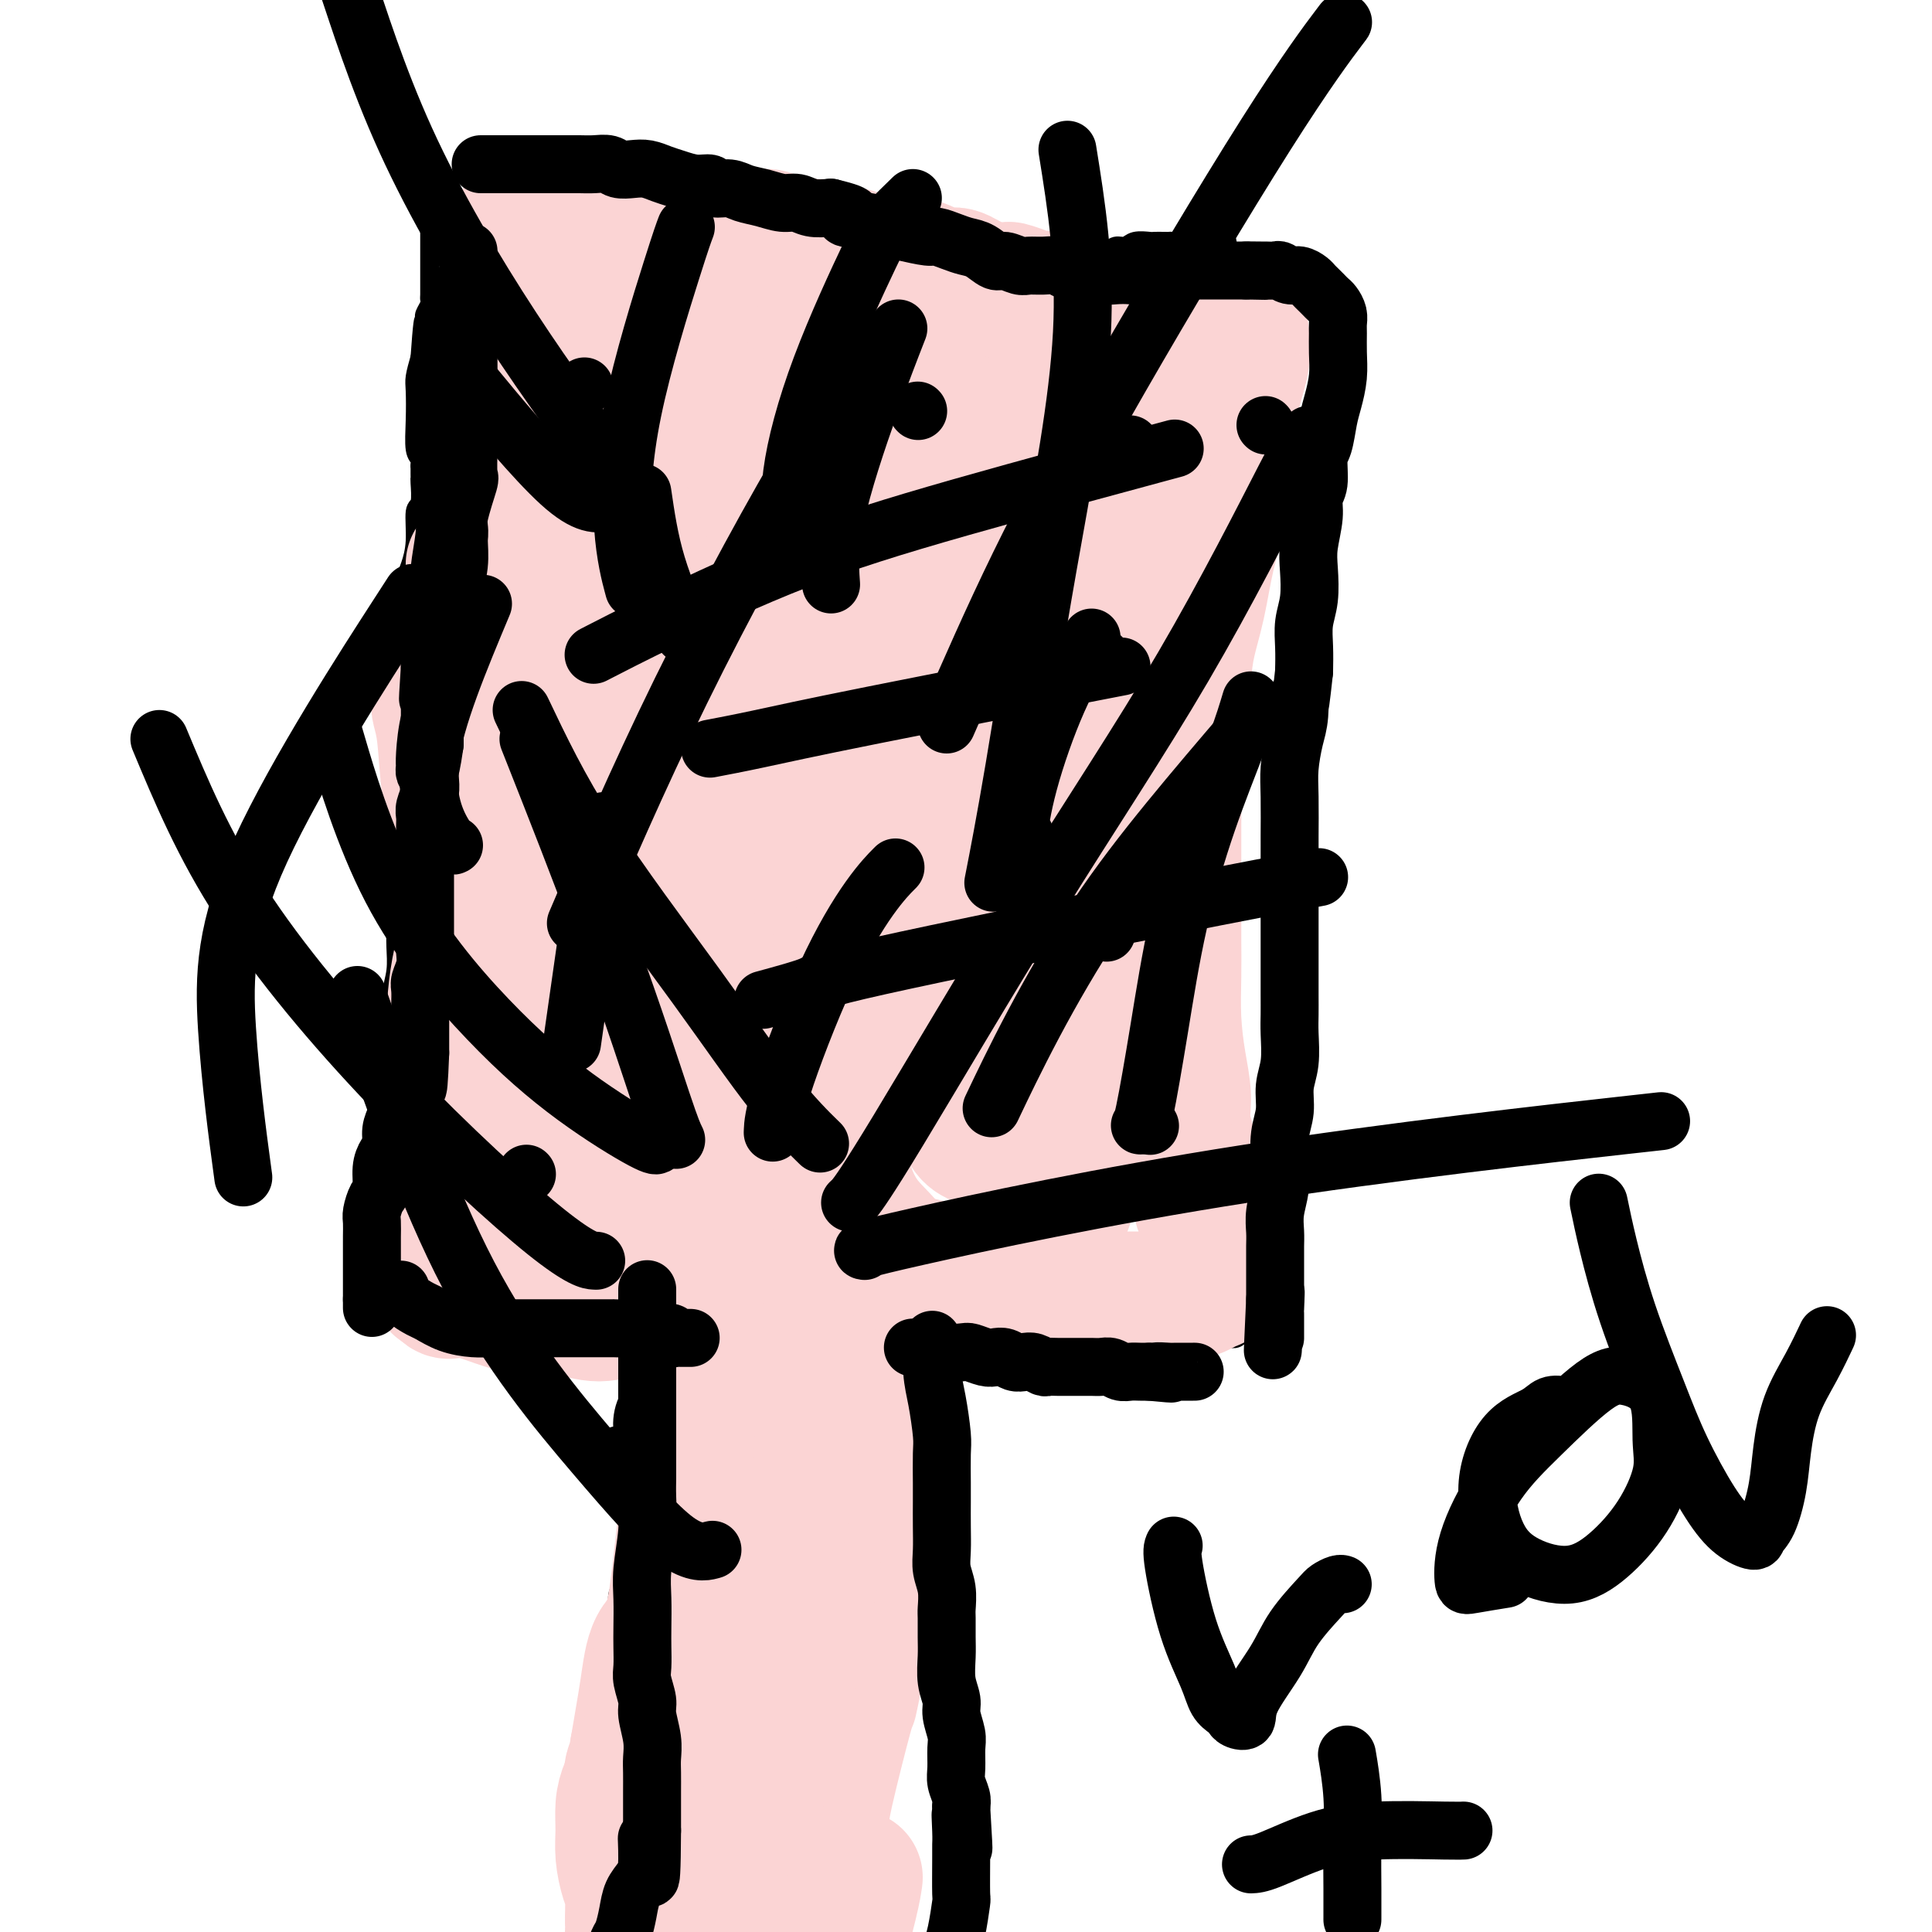 <svg viewBox='0 0 400 400' version='1.1' xmlns='http://www.w3.org/2000/svg' xmlns:xlink='http://www.w3.org/1999/xlink'><g fill='none' stroke='#000000' stroke-width='4' stroke-linecap='round' stroke-linejoin='round'><path d='M78,264c-0.111,0.057 -0.222,0.114 0,-1c0.222,-1.114 0.776,-3.400 1,-5c0.224,-1.600 0.116,-2.515 0,-4c-0.116,-1.485 -0.240,-3.539 0,-5c0.240,-1.461 0.846,-2.330 1,-4c0.154,-1.670 -0.142,-4.141 0,-7c0.142,-2.859 0.721,-6.106 1,-9c0.279,-2.894 0.257,-5.435 0,-7c-0.257,-1.565 -0.749,-2.154 -1,-3c-0.251,-0.846 -0.260,-1.951 0,-3c0.260,-1.049 0.788,-2.044 1,-3c0.212,-0.956 0.109,-1.874 0,-3c-0.109,-1.126 -0.225,-2.461 0,-4c0.225,-1.539 0.792,-3.282 1,-5c0.208,-1.718 0.056,-3.412 0,-5c-0.056,-1.588 -0.015,-3.069 0,-4c0.015,-0.931 0.004,-1.311 0,-3c-0.004,-1.689 -0.001,-4.686 0,-6c0.001,-1.314 0.000,-0.946 0,-2c-0.000,-1.054 -0.000,-3.530 0,-5c0.000,-1.470 0.000,-1.934 0,-3c-0.000,-1.066 -0.000,-2.733 0,-4c0.000,-1.267 0.000,-2.133 0,-3'/><path d='M82,166c0.619,-16.145 0.166,-7.506 0,-5c-0.166,2.506 -0.044,-1.120 0,-4c0.044,-2.880 0.012,-5.012 0,-6c-0.012,-0.988 -0.003,-0.830 0,-2c0.003,-1.170 0.001,-3.667 0,-5c-0.001,-1.333 -0.000,-1.502 0,-2c0.000,-0.498 -0.001,-1.324 0,-2c0.001,-0.676 0.003,-1.201 0,-2c-0.003,-0.799 -0.012,-1.873 0,-2c0.012,-0.127 0.044,0.694 0,0c-0.044,-0.694 -0.166,-2.903 0,-5c0.166,-2.097 0.618,-4.082 1,-6c0.382,-1.918 0.695,-3.768 1,-5c0.305,-1.232 0.604,-1.847 1,-3c0.396,-1.153 0.891,-2.844 1,-5c0.109,-2.156 -0.167,-4.777 0,-6c0.167,-1.223 0.777,-1.050 1,-2c0.223,-0.950 0.060,-3.024 0,-4c-0.060,-0.976 -0.016,-0.853 0,-1c0.016,-0.147 0.005,-0.564 0,-1c-0.005,-0.436 -0.005,-0.890 0,-1c0.005,-0.110 0.015,0.125 0,0c-0.015,-0.125 -0.056,-0.610 0,-1c0.056,-0.390 0.211,-0.683 0,-1c-0.211,-0.317 -0.786,-0.657 -1,-2c-0.214,-1.343 -0.068,-3.690 0,-6c0.068,-2.310 0.057,-4.583 0,-6c-0.057,-1.417 -0.159,-1.976 0,-3c0.159,-1.024 0.580,-2.512 1,-4'/><path d='M87,74c0.996,-14.484 0.985,-4.693 1,-2c0.015,2.693 0.057,-1.711 0,-4c-0.057,-2.289 -0.211,-2.462 0,-3c0.211,-0.538 0.789,-1.440 1,-2c0.211,-0.560 0.057,-0.779 0,-1c-0.057,-0.221 -0.015,-0.444 0,-1c0.015,-0.556 0.004,-1.443 0,-2c-0.004,-0.557 -0.001,-0.783 0,-1c0.001,-0.217 0.000,-0.424 0,-1c-0.000,-0.576 -0.000,-1.521 0,-2c0.000,-0.479 0.000,-0.493 0,-1c-0.000,-0.507 -0.000,-1.508 0,-2c0.000,-0.492 0.000,-0.476 0,-1c-0.000,-0.524 -0.000,-1.589 0,-2c0.000,-0.411 0.000,-0.167 0,0c-0.000,0.167 -0.000,0.256 0,0c0.000,-0.256 0.000,-0.857 0,-1c-0.000,-0.143 -0.001,0.172 0,0c0.001,-0.172 0.003,-0.830 0,-1c-0.003,-0.170 -0.013,0.147 0,0c0.013,-0.147 0.047,-0.757 0,-1c-0.047,-0.243 -0.176,-0.118 0,0c0.176,0.118 0.656,0.228 1,0c0.344,-0.228 0.553,-0.793 1,-1c0.447,-0.207 1.131,-0.055 2,0c0.869,0.055 1.923,0.015 3,0c1.077,-0.015 2.178,-0.004 3,0c0.822,0.004 1.365,0.001 2,0c0.635,-0.001 1.363,-0.000 2,0c0.637,0.000 1.182,0.000 2,0c0.818,-0.000 1.909,-0.000 3,0'/><path d='M108,45c3.518,-0.220 2.814,-0.269 3,0c0.186,0.269 1.264,0.857 3,1c1.736,0.143 4.131,-0.158 6,0c1.869,0.158 3.214,0.774 5,1c1.786,0.226 4.015,0.061 6,0c1.985,-0.061 3.727,-0.017 5,0c1.273,0.017 2.077,0.008 3,0c0.923,-0.008 1.963,-0.016 3,0c1.037,0.016 2.070,0.057 3,0c0.930,-0.057 1.757,-0.211 3,0c1.243,0.211 2.903,0.789 4,1c1.097,0.211 1.631,0.057 3,0c1.369,-0.057 3.574,-0.016 5,0c1.426,0.016 2.075,0.008 3,0c0.925,-0.008 2.126,-0.016 3,0c0.874,0.016 1.421,0.057 2,0c0.579,-0.057 1.189,-0.212 2,0c0.811,0.212 1.822,0.793 3,1c1.178,0.207 2.525,0.041 4,0c1.475,-0.041 3.080,0.042 5,0c1.920,-0.042 4.154,-0.208 6,0c1.846,0.208 3.302,0.792 5,1c1.698,0.208 3.638,0.042 5,0c1.362,-0.042 2.148,0.040 3,0c0.852,-0.040 1.772,-0.203 3,0c1.228,0.203 2.766,0.772 4,1c1.234,0.228 2.165,0.113 3,0c0.835,-0.113 1.574,-0.226 3,0c1.426,0.226 3.538,0.792 5,1c1.462,0.208 2.275,0.060 3,0c0.725,-0.060 1.363,-0.030 2,0'/><path d='M224,52c18.331,1.082 6.157,0.286 2,0c-4.157,-0.286 -0.299,-0.061 1,0c1.299,0.061 0.037,-0.040 0,0c-0.037,0.040 1.150,0.221 2,0c0.850,-0.221 1.365,-0.844 2,-1c0.635,-0.156 1.392,0.154 2,0c0.608,-0.154 1.066,-0.773 2,-1c0.934,-0.227 2.343,-0.061 3,0c0.657,0.061 0.562,0.017 1,0c0.438,-0.017 1.409,-0.008 2,0c0.591,0.008 0.803,0.016 1,0c0.197,-0.016 0.381,-0.057 1,0c0.619,0.057 1.675,0.211 2,0c0.325,-0.211 -0.081,-0.789 0,-1c0.081,-0.211 0.647,-0.057 1,0c0.353,0.057 0.491,0.015 1,0c0.509,-0.015 1.389,-0.004 2,0c0.611,0.004 0.952,0.001 1,0c0.048,-0.001 -0.197,-0.000 0,0c0.197,0.000 0.837,0.000 1,0c0.163,-0.000 -0.150,-0.001 0,0c0.150,0.001 0.762,0.002 1,0c0.238,-0.002 0.102,-0.008 0,0c-0.102,0.008 -0.171,0.031 0,0c0.171,-0.031 0.581,-0.116 1,0c0.419,0.116 0.848,0.433 1,1c0.152,0.567 0.027,1.384 0,2c-0.027,0.616 0.044,1.031 0,2c-0.044,0.969 -0.204,2.492 0,4c0.204,1.508 0.773,3.002 1,5c0.227,1.998 0.114,4.499 0,7'/><path d='M255,70c0.407,4.257 -0.075,4.401 0,6c0.075,1.599 0.706,4.655 1,7c0.294,2.345 0.250,3.981 0,6c-0.250,2.019 -0.707,4.422 -1,7c-0.293,2.578 -0.422,5.332 -1,8c-0.578,2.668 -1.604,5.251 -2,7c-0.396,1.749 -0.161,2.666 0,4c0.161,1.334 0.249,3.086 0,5c-0.249,1.914 -0.836,3.989 -1,6c-0.164,2.011 0.096,3.959 0,6c-0.096,2.041 -0.548,4.177 -1,6c-0.452,1.823 -0.906,3.333 -1,5c-0.094,1.667 0.171,3.491 0,5c-0.171,1.509 -0.778,2.702 -1,4c-0.222,1.298 -0.060,2.702 0,4c0.060,1.298 0.016,2.489 0,4c-0.016,1.511 -0.004,3.340 0,5c0.004,1.660 0.001,3.149 0,5c-0.001,1.851 -0.000,4.063 0,6c0.000,1.937 0.000,3.599 0,5c-0.000,1.401 0.000,2.541 0,4c-0.000,1.459 -0.001,3.237 0,5c0.001,1.763 0.004,3.510 0,5c-0.004,1.490 -0.015,2.724 0,4c0.015,1.276 0.057,2.593 0,4c-0.057,1.407 -0.211,2.905 0,4c0.211,1.095 0.789,1.788 1,3c0.211,1.212 0.057,2.943 0,4c-0.057,1.057 -0.015,1.438 0,2c0.015,0.562 0.004,1.303 0,2c-0.004,0.697 -0.002,1.348 0,2'/><path d='M249,220c0.155,11.047 0.041,4.665 0,3c-0.041,-1.665 -0.011,1.388 0,3c0.011,1.612 0.003,1.783 0,2c-0.003,0.217 -0.002,0.481 0,1c0.002,0.519 0.003,1.294 0,2c-0.003,0.706 -0.011,1.344 0,2c0.011,0.656 0.042,1.330 0,2c-0.042,0.670 -0.156,1.335 0,2c0.156,0.665 0.581,1.329 1,2c0.419,0.671 0.830,1.349 1,2c0.170,0.651 0.098,1.276 0,2c-0.098,0.724 -0.222,1.546 0,2c0.222,0.454 0.791,0.539 1,1c0.209,0.461 0.058,1.296 0,2c-0.058,0.704 -0.022,1.276 0,2c0.022,0.724 0.029,1.598 0,2c-0.029,0.402 -0.095,0.330 0,1c0.095,0.670 0.351,2.081 1,3c0.649,0.919 1.690,1.345 2,2c0.310,0.655 -0.113,1.538 0,2c0.113,0.462 0.761,0.501 1,1c0.239,0.499 0.068,1.457 0,2c-0.068,0.543 -0.032,0.670 0,1c0.032,0.330 0.061,0.863 0,1c-0.061,0.137 -0.213,-0.122 0,0c0.213,0.122 0.789,0.624 1,1c0.211,0.376 0.057,0.627 0,1c-0.057,0.373 -0.015,0.870 0,1c0.015,0.130 0.004,-0.106 0,0c-0.004,0.106 -0.002,0.553 0,1'/><path d='M257,269c1.238,4.885 0.332,1.099 0,0c-0.332,-1.099 -0.089,0.489 0,1c0.089,0.511 0.024,-0.055 0,0c-0.024,0.055 -0.006,0.732 0,1c0.006,0.268 0.002,0.129 0,0c-0.002,-0.129 -0.000,-0.246 0,0c0.000,0.246 0.000,0.855 0,1c-0.000,0.145 -0.000,-0.172 0,0c0.000,0.172 -0.000,0.835 0,1c0.000,0.165 0.000,-0.167 0,0c-0.000,0.167 -0.000,0.833 0,1c0.000,0.167 0.001,-0.167 0,0c-0.001,0.167 -0.002,0.833 0,1c0.002,0.167 0.009,-0.165 0,0c-0.009,0.165 -0.035,0.828 0,1c0.035,0.172 0.130,-0.146 0,0c-0.130,0.146 -0.485,0.757 -1,1c-0.515,0.243 -1.191,0.118 -2,0c-0.809,-0.118 -1.752,-0.228 -3,0c-1.248,0.228 -2.801,0.793 -4,1c-1.199,0.207 -2.043,0.055 -3,0c-0.957,-0.055 -2.027,-0.015 -3,0c-0.973,0.015 -1.849,0.004 -3,0c-1.151,-0.004 -2.575,-0.002 -4,0'/><path d='M234,278c-4.009,0.159 -4.030,0.057 -6,0c-1.970,-0.057 -5.889,-0.068 -9,0c-3.111,0.068 -5.414,0.214 -8,0c-2.586,-0.214 -5.455,-0.789 -8,-1c-2.545,-0.211 -4.766,-0.056 -8,0c-3.234,0.056 -7.480,0.015 -9,0c-1.520,-0.015 -0.314,-0.004 -1,0c-0.686,0.004 -3.264,0.001 -5,0c-1.736,-0.001 -2.630,-0.000 -4,0c-1.370,0.000 -3.216,0.000 -5,0c-1.784,-0.000 -3.506,-0.000 -6,0c-2.494,0.000 -5.758,-0.000 -8,0c-2.242,0.000 -3.460,0.000 -5,0c-1.540,-0.000 -3.400,-0.000 -5,0c-1.600,0.000 -2.938,0.001 -4,0c-1.062,-0.001 -1.848,-0.004 -3,0c-1.152,0.004 -2.671,0.016 -4,0c-1.329,-0.016 -2.470,-0.061 -4,0c-1.530,0.061 -3.449,0.227 -5,0c-1.551,-0.227 -2.732,-0.849 -4,-1c-1.268,-0.151 -2.621,0.167 -4,0c-1.379,-0.167 -2.783,-0.819 -4,-1c-1.217,-0.181 -2.246,0.110 -3,0c-0.754,-0.110 -1.232,-0.622 -2,-1c-0.768,-0.378 -1.825,-0.623 -3,-1c-1.175,-0.377 -2.468,-0.886 -4,-1c-1.532,-0.114 -3.303,0.165 -5,0c-1.697,-0.165 -3.321,-0.776 -5,-1c-1.679,-0.224 -3.414,-0.060 -5,0c-1.586,0.060 -3.025,0.017 -4,0c-0.975,-0.017 -1.488,-0.009 -2,0'/><path d='M82,271c-7.305,-1.155 -3.068,-1.041 -2,-1c1.068,0.041 -1.033,0.011 -2,0c-0.967,-0.011 -0.799,-0.003 -1,0c-0.201,0.003 -0.772,0.001 -1,0c-0.228,-0.001 -0.114,-0.000 0,0'/><path d='M139,282c-0.044,0.022 -0.089,0.044 0,0c0.089,-0.044 0.310,-0.154 0,0c-0.310,0.154 -1.151,0.571 -2,1c-0.849,0.429 -1.706,0.871 -3,2c-1.294,1.129 -3.026,2.947 -4,5c-0.974,2.053 -1.190,4.342 -1,6c0.190,1.658 0.787,2.685 1,3c0.213,0.315 0.042,-0.080 0,0c-0.042,0.080 0.045,0.636 0,1c-0.045,0.364 -0.222,0.535 0,1c0.222,0.465 0.844,1.225 1,2c0.156,0.775 -0.154,1.564 0,2c0.154,0.436 0.770,0.517 1,1c0.230,0.483 0.073,1.367 0,2c-0.073,0.633 -0.062,1.017 0,2c0.062,0.983 0.175,2.567 0,4c-0.175,1.433 -0.639,2.714 -1,4c-0.361,1.286 -0.619,2.575 -1,4c-0.381,1.425 -0.886,2.986 -1,4c-0.114,1.014 0.162,1.482 0,2c-0.162,0.518 -0.761,1.085 -1,2c-0.239,0.915 -0.119,2.179 0,3c0.119,0.821 0.238,1.199 0,2c-0.238,0.801 -0.833,2.023 -1,3c-0.167,0.977 0.095,1.708 0,3c-0.095,1.292 -0.548,3.146 -1,5'/><path d='M126,346c-1.155,5.475 -1.041,3.162 -1,3c0.041,-0.162 0.011,1.826 0,3c-0.011,1.174 -0.002,1.535 0,2c0.002,0.465 -0.002,1.034 0,2c0.002,0.966 0.012,2.331 0,3c-0.012,0.669 -0.044,0.644 0,1c0.044,0.356 0.166,1.092 0,2c-0.166,0.908 -0.619,1.986 -1,3c-0.381,1.014 -0.691,1.963 -1,3c-0.309,1.037 -0.619,2.161 -1,3c-0.381,0.839 -0.834,1.392 -1,2c-0.166,0.608 -0.044,1.269 0,2c0.044,0.731 0.012,1.532 0,2c-0.012,0.468 -0.003,0.604 0,1c0.003,0.396 0.001,1.052 0,2c-0.001,0.948 -0.000,2.190 0,3c0.000,0.810 0.001,1.190 0,2c-0.001,0.810 -0.002,2.051 0,3c0.002,0.949 0.007,1.606 0,2c-0.007,0.394 -0.026,0.526 0,1c0.026,0.474 0.097,1.289 0,2c-0.097,0.711 -0.362,1.319 0,2c0.362,0.681 1.350,1.435 2,2c0.650,0.565 0.962,0.940 1,1c0.038,0.060 -0.197,-0.195 0,0c0.197,0.195 0.828,0.841 1,1c0.172,0.159 -0.114,-0.167 0,0c0.114,0.167 0.629,0.828 1,1c0.371,0.172 0.600,-0.146 1,0c0.400,0.146 0.971,0.756 2,1c1.029,0.244 2.514,0.122 4,0'/><path d='M133,401c1.974,1.155 0.910,1.041 1,1c0.090,-0.041 1.333,-0.011 2,0c0.667,0.011 0.756,0.003 1,0c0.244,-0.003 0.642,-0.001 1,0c0.358,0.001 0.677,0.000 1,0c0.323,-0.000 0.649,-0.000 1,0c0.351,0.000 0.725,-0.000 1,0c0.275,0.000 0.451,0.000 1,0c0.549,-0.000 1.471,-0.000 2,0c0.529,0.000 0.663,0.001 1,0c0.337,-0.001 0.876,-0.004 1,0c0.124,0.004 -0.166,0.016 0,0c0.166,-0.016 0.789,-0.061 1,0c0.211,0.061 0.012,0.227 0,0c-0.012,-0.227 0.165,-0.846 1,-1c0.835,-0.154 2.329,0.156 3,0c0.671,-0.156 0.518,-0.778 1,-1c0.482,-0.222 1.600,-0.045 2,0c0.400,0.045 0.081,-0.043 0,0c-0.081,0.043 0.076,0.219 0,0c-0.076,-0.219 -0.385,-0.831 0,-1c0.385,-0.169 1.465,0.106 2,0c0.535,-0.106 0.524,-0.592 1,-1c0.476,-0.408 1.437,-0.740 2,-1c0.563,-0.260 0.727,-0.450 1,-1c0.273,-0.550 0.654,-1.459 1,-2c0.346,-0.541 0.656,-0.714 1,-1c0.344,-0.286 0.721,-0.685 1,-1c0.279,-0.315 0.460,-0.546 1,-1c0.540,-0.454 1.440,-1.130 2,-2c0.560,-0.870 0.780,-1.935 1,-3'/><path d='M167,386c2.134,-2.449 0.968,-1.573 1,-2c0.032,-0.427 1.263,-2.159 2,-3c0.737,-0.841 0.981,-0.792 1,-1c0.019,-0.208 -0.188,-0.674 0,-1c0.188,-0.326 0.770,-0.513 1,-1c0.230,-0.487 0.107,-1.274 0,-2c-0.107,-0.726 -0.198,-1.392 0,-2c0.198,-0.608 0.684,-1.160 1,-2c0.316,-0.840 0.462,-1.968 1,-3c0.538,-1.032 1.469,-1.967 2,-3c0.531,-1.033 0.663,-2.166 1,-3c0.337,-0.834 0.879,-1.371 1,-2c0.121,-0.629 -0.178,-1.350 0,-2c0.178,-0.650 0.831,-1.227 1,-2c0.169,-0.773 -0.148,-1.740 0,-3c0.148,-1.260 0.761,-2.813 1,-4c0.239,-1.187 0.102,-2.010 0,-3c-0.102,-0.990 -0.171,-2.148 0,-3c0.171,-0.852 0.582,-1.398 1,-2c0.418,-0.602 0.843,-1.260 1,-2c0.157,-0.740 0.045,-1.561 0,-2c-0.045,-0.439 -0.023,-0.496 0,-1c0.023,-0.504 0.047,-1.456 0,-2c-0.047,-0.544 -0.166,-0.681 0,-1c0.166,-0.319 0.618,-0.818 1,-2c0.382,-1.182 0.695,-3.045 1,-4c0.305,-0.955 0.604,-1.002 1,-2c0.396,-0.998 0.890,-2.948 1,-4c0.110,-1.052 -0.163,-1.206 0,-2c0.163,-0.794 0.761,-2.227 1,-3c0.239,-0.773 0.120,-0.887 0,-1'/><path d='M187,316c1.547,-7.790 0.415,-3.763 0,-3c-0.415,0.763 -0.111,-1.736 0,-3c0.111,-1.264 0.030,-1.293 0,-2c-0.030,-0.707 -0.008,-2.091 0,-3c0.008,-0.909 0.002,-1.343 0,-2c-0.002,-0.657 -0.001,-1.537 0,-2c0.001,-0.463 0.000,-0.509 0,-1c-0.000,-0.491 -0.000,-1.427 0,-2c0.000,-0.573 0.000,-0.782 0,-1c-0.000,-0.218 -0.000,-0.445 0,-1c0.000,-0.555 0.000,-1.439 0,-2c-0.000,-0.561 -0.000,-0.798 0,-1c0.000,-0.202 0.000,-0.370 0,-1c-0.000,-0.630 -0.000,-1.723 0,-2c0.000,-0.277 0.000,0.262 0,0c-0.000,-0.262 -0.000,-1.327 0,-2c0.000,-0.673 0.000,-0.955 0,-1c-0.000,-0.045 -0.000,0.148 0,0c0.000,-0.148 0.000,-0.636 0,-1c-0.000,-0.364 -0.000,-0.605 0,-1c0.000,-0.395 0.000,-0.946 0,-1c-0.000,-0.054 -0.000,0.389 0,0c0.000,-0.389 0.000,-1.609 0,-2c-0.000,-0.391 -0.000,0.049 0,0c0.000,-0.049 0.000,-0.587 0,-1c0.000,-0.413 0.000,-0.703 0,-1c0.000,-0.297 0.000,-0.602 0,-1c0.000,-0.398 0.000,-0.890 0,-1c0.000,-0.110 0.000,0.163 0,0c0.000,-0.163 0.000,-0.761 0,-1c0.000,-0.239 0.000,-0.120 0,0'/><path d='M187,277c0.000,-6.262 0.000,-2.417 0,-1c0.000,1.417 0.000,0.405 0,0c0.000,-0.405 0.000,-0.202 0,0'/><path d='M126,303c-0.111,0.556 -0.222,1.111 0,0c0.222,-1.111 0.778,-3.889 1,-5c0.222,-1.111 0.111,-0.556 0,0'/></g>
<g fill='none' stroke='#FBD4D4' stroke-width='4' stroke-linecap='round' stroke-linejoin='round'><path d='M148,169c0.332,3.686 0.663,7.373 1,13c0.337,5.627 0.678,13.195 1,19c0.322,5.805 0.623,9.846 1,13c0.377,3.154 0.830,5.420 1,7c0.170,1.580 0.059,2.475 0,3c-0.059,0.525 -0.065,0.681 0,1c0.065,0.319 0.200,0.801 0,-1c-0.200,-1.801 -0.736,-5.884 -1,-12c-0.264,-6.116 -0.255,-14.267 0,-23c0.255,-8.733 0.755,-18.050 1,-25c0.245,-6.950 0.234,-11.533 0,-14c-0.234,-2.467 -0.690,-2.819 -1,-3c-0.310,-0.181 -0.472,-0.192 -1,3c-0.528,3.192 -1.421,9.588 -2,16c-0.579,6.412 -0.846,12.842 -1,19c-0.154,6.158 -0.197,12.044 0,17c0.197,4.956 0.634,8.982 1,12c0.366,3.018 0.661,5.030 1,6c0.339,0.970 0.721,0.900 1,0c0.279,-0.900 0.454,-2.629 1,-8c0.546,-5.371 1.463,-14.385 3,-23c1.537,-8.615 3.696,-16.832 5,-22c1.304,-5.168 1.754,-7.285 2,-9c0.246,-1.715 0.287,-3.026 0,0c-0.287,3.026 -0.902,10.388 -2,18c-1.098,7.612 -2.680,15.472 -3,21c-0.320,5.528 0.623,8.722 1,10c0.377,1.278 0.189,0.639 0,0'/></g>
<g fill='none' stroke='#FBD4D4' stroke-width='28' stroke-linecap='round' stroke-linejoin='round'><path d='M130,154c-0.945,2.099 -1.890,4.197 -3,6c-1.110,1.803 -2.385,3.310 -4,7c-1.615,3.690 -3.568,9.562 -5,15c-1.432,5.438 -2.341,10.443 -3,16c-0.659,5.557 -1.067,11.667 -1,18c0.067,6.333 0.610,12.888 1,17c0.390,4.112 0.628,5.782 1,7c0.372,1.218 0.879,1.985 1,3c0.121,1.015 -0.143,2.279 0,3c0.143,0.721 0.692,0.901 1,1c0.308,0.099 0.374,0.117 0,-1c-0.374,-1.117 -1.187,-3.370 -2,-9c-0.813,-5.630 -1.626,-14.637 -2,-25c-0.374,-10.363 -0.309,-22.081 1,-36c1.309,-13.919 3.860,-30.037 5,-39c1.140,-8.963 0.868,-10.770 1,-12c0.132,-1.230 0.669,-1.883 1,-2c0.331,-0.117 0.457,0.301 0,1c-0.457,0.699 -1.497,1.680 -3,5c-1.503,3.320 -3.468,8.979 -5,15c-1.532,6.021 -2.631,12.404 -4,20c-1.369,7.596 -3.007,16.405 -4,24c-0.993,7.595 -1.339,13.974 -2,20c-0.661,6.026 -1.636,11.698 -2,15c-0.364,3.302 -0.118,4.236 0,5c0.118,0.764 0.109,1.360 0,1c-0.109,-0.360 -0.317,-1.674 0,-5c0.317,-3.326 1.158,-8.663 2,-14'/><path d='M104,210c0.887,-7.042 2.104,-15.648 4,-26c1.896,-10.352 4.470,-22.450 7,-33c2.530,-10.550 5.015,-19.552 7,-26c1.985,-6.448 3.468,-10.343 4,-12c0.532,-1.657 0.112,-1.075 0,-1c-0.112,0.075 0.086,-0.358 -1,2c-1.086,2.358 -3.454,7.507 -6,14c-2.546,6.493 -5.271,14.329 -7,20c-1.729,5.671 -2.464,9.178 -4,16c-1.536,6.822 -3.875,16.961 -5,25c-1.125,8.039 -1.035,13.978 -1,18c0.035,4.022 0.017,6.127 0,7c-0.017,0.873 -0.033,0.516 0,1c0.033,0.484 0.115,1.810 1,-1c0.885,-2.810 2.573,-9.757 4,-18c1.427,-8.243 2.593,-17.782 4,-29c1.407,-11.218 3.054,-24.115 5,-37c1.946,-12.885 4.191,-25.760 6,-35c1.809,-9.240 3.182,-14.847 4,-18c0.818,-3.153 1.080,-3.853 1,-4c-0.080,-0.147 -0.503,0.257 -1,1c-0.497,0.743 -1.068,1.823 -3,6c-1.932,4.177 -5.226,11.451 -7,16c-1.774,4.549 -2.028,6.374 -4,13c-1.972,6.626 -5.663,18.053 -8,26c-2.337,7.947 -3.321,12.414 -4,17c-0.679,4.586 -1.052,9.290 -1,13c0.052,3.710 0.529,6.428 1,8c0.471,1.572 0.934,2.000 1,2c0.066,-0.000 -0.267,-0.429 0,-1c0.267,-0.571 1.133,-1.286 2,-2'/><path d='M103,172c1.613,-2.332 4.145,-7.660 5,-13c0.855,-5.340 0.034,-10.690 0,-16c-0.034,-5.310 0.720,-10.578 1,-15c0.280,-4.422 0.088,-7.998 0,-10c-0.088,-2.002 -0.072,-2.429 0,-3c0.072,-0.571 0.199,-1.285 0,-1c-0.199,0.285 -0.723,1.569 -1,5c-0.277,3.431 -0.306,9.009 -1,16c-0.694,6.991 -2.055,15.395 -3,23c-0.945,7.605 -1.476,14.411 -2,20c-0.524,5.589 -1.040,9.960 -1,13c0.040,3.040 0.638,4.749 1,6c0.362,1.251 0.489,2.043 1,0c0.511,-2.043 1.405,-6.921 2,-14c0.595,-7.079 0.891,-16.358 1,-26c0.109,-9.642 0.030,-19.645 0,-28c-0.030,-8.355 -0.012,-15.061 0,-19c0.012,-3.939 0.017,-5.112 0,-6c-0.017,-0.888 -0.055,-1.490 0,-2c0.055,-0.510 0.203,-0.927 0,1c-0.203,1.927 -0.755,6.199 -1,11c-0.245,4.801 -0.181,10.132 0,17c0.181,6.868 0.478,15.275 1,22c0.522,6.725 1.269,11.770 2,16c0.731,4.230 1.447,7.646 2,9c0.553,1.354 0.943,0.647 1,1c0.057,0.353 -0.220,1.766 0,-1c0.220,-2.766 0.935,-9.710 1,-17c0.065,-7.290 -0.521,-14.924 -1,-23c-0.479,-8.076 -0.851,-16.593 -1,-23c-0.149,-6.407 -0.074,-10.703 0,-15'/><path d='M110,100c-0.548,-10.308 -0.918,-5.578 -1,-4c-0.082,1.578 0.124,0.003 0,0c-0.124,-0.003 -0.579,1.565 -1,6c-0.421,4.435 -0.807,11.738 -1,18c-0.193,6.262 -0.192,11.484 0,17c0.192,5.516 0.573,11.325 1,16c0.427,4.675 0.898,8.215 1,10c0.102,1.785 -0.165,1.814 0,2c0.165,0.186 0.763,0.530 1,1c0.237,0.470 0.112,1.068 0,-1c-0.112,-2.068 -0.212,-6.801 -1,-13c-0.788,-6.199 -2.265,-13.863 -3,-21c-0.735,-7.137 -0.729,-13.747 -1,-18c-0.271,-4.253 -0.820,-6.150 -1,-7c-0.180,-0.850 0.008,-0.654 0,-1c-0.008,-0.346 -0.214,-1.233 0,2c0.214,3.233 0.846,10.587 1,18c0.154,7.413 -0.172,14.884 0,22c0.172,7.116 0.842,13.875 1,19c0.158,5.125 -0.194,8.615 0,11c0.194,2.385 0.935,3.664 1,4c0.065,0.336 -0.547,-0.269 -1,-1c-0.453,-0.731 -0.748,-1.586 -1,-6c-0.252,-4.414 -0.460,-12.388 -1,-20c-0.540,-7.612 -1.413,-14.864 -2,-20c-0.587,-5.136 -0.887,-8.157 -1,-10c-0.113,-1.843 -0.039,-2.508 0,-3c0.039,-0.492 0.041,-0.812 0,1c-0.041,1.812 -0.126,5.757 0,11c0.126,5.243 0.465,11.784 1,17c0.535,5.216 1.268,9.108 2,13'/><path d='M104,163c0.690,7.980 0.916,6.928 1,7c0.084,0.072 0.025,1.266 0,2c-0.025,0.734 -0.017,1.008 0,1c0.017,-0.008 0.043,-0.297 0,-1c-0.043,-0.703 -0.155,-1.820 -1,-14c-0.845,-12.180 -2.423,-35.422 -3,-45c-0.577,-9.578 -0.152,-5.492 0,-5c0.152,0.492 0.033,-2.609 0,-4c-0.033,-1.391 0.022,-1.070 0,-1c-0.022,0.070 -0.121,-0.109 0,3c0.121,3.109 0.463,9.507 1,14c0.537,4.493 1.268,7.080 1,12c-0.268,4.920 -1.534,12.173 -2,18c-0.466,5.827 -0.131,10.228 0,13c0.131,2.772 0.060,3.916 0,5c-0.060,1.084 -0.107,2.109 0,1c0.107,-1.109 0.368,-4.353 0,-9c-0.368,-4.647 -1.367,-10.697 -2,-17c-0.633,-6.303 -0.902,-12.859 -1,-17c-0.098,-4.141 -0.026,-5.866 0,-7c0.026,-1.134 0.007,-1.677 0,-2c-0.007,-0.323 -0.002,-0.427 0,1c0.002,1.427 0.001,4.385 0,8c-0.001,3.615 -0.001,7.887 0,12c0.001,4.113 0.002,8.067 0,11c-0.002,2.933 -0.006,4.847 0,6c0.006,1.153 0.022,1.546 0,2c-0.022,0.454 -0.083,0.968 0,1c0.083,0.032 0.309,-0.420 0,-3c-0.309,-2.580 -1.155,-7.290 -2,-12'/><path d='M96,143c-0.535,-3.780 -0.872,-5.729 -1,-7c-0.128,-1.271 -0.049,-1.864 0,-2c0.049,-0.136 0.066,0.184 0,-1c-0.066,-1.184 -0.214,-3.871 0,2c0.214,5.871 0.790,20.300 1,29c0.210,8.700 0.054,11.673 0,15c-0.054,3.327 -0.007,7.010 0,9c0.007,1.990 -0.025,2.287 0,3c0.025,0.713 0.108,1.842 0,0c-0.108,-1.842 -0.408,-6.654 -1,-12c-0.592,-5.346 -1.475,-11.225 -2,-16c-0.525,-4.775 -0.692,-8.445 -1,-11c-0.308,-2.555 -0.755,-3.993 -1,-5c-0.245,-1.007 -0.286,-1.582 0,-2c0.286,-0.418 0.900,-0.678 1,-1c0.100,-0.322 -0.313,-0.705 0,-1c0.313,-0.295 1.351,-0.501 2,-1c0.649,-0.499 0.908,-1.291 1,-2c0.092,-0.709 0.016,-1.336 0,-2c-0.016,-0.664 0.027,-1.365 0,-2c-0.027,-0.635 -0.123,-1.203 0,-2c0.123,-0.797 0.466,-1.822 1,-4c0.534,-2.178 1.259,-5.510 2,-8c0.741,-2.490 1.497,-4.140 2,-6c0.503,-1.860 0.751,-3.930 1,-6'/><path d='M101,110c1.773,-6.365 1.205,-3.779 1,-3c-0.205,0.779 -0.047,-0.249 0,-1c0.047,-0.751 -0.015,-1.224 0,-2c0.015,-0.776 0.109,-1.854 0,-2c-0.109,-0.146 -0.422,0.642 0,-3c0.422,-3.642 1.577,-11.712 2,-15c0.423,-3.288 0.113,-1.794 0,-2c-0.113,-0.206 -0.030,-2.111 0,-3c0.030,-0.889 0.007,-0.762 0,-1c-0.007,-0.238 0.001,-0.842 0,-1c-0.001,-0.158 -0.011,0.130 0,0c0.011,-0.130 0.044,-0.680 0,-1c-0.044,-0.320 -0.166,-0.412 0,-1c0.166,-0.588 0.619,-1.673 1,-3c0.381,-1.327 0.691,-2.898 1,-4c0.309,-1.102 0.619,-1.737 1,-3c0.381,-1.263 0.834,-3.154 1,-5c0.166,-1.846 0.045,-3.646 0,-5c-0.045,-1.354 -0.013,-2.261 0,-3c0.013,-0.739 0.007,-1.308 0,-2c-0.007,-0.692 -0.016,-1.506 0,-2c0.016,-0.494 0.056,-0.669 0,-1c-0.056,-0.331 -0.207,-0.820 0,-1c0.207,-0.180 0.774,-0.051 1,0c0.226,0.051 0.113,0.026 0,0'/><path d='M103,207c-0.560,2.892 -1.119,5.784 -2,9c-0.881,3.216 -2.082,6.755 -3,10c-0.918,3.245 -1.552,6.197 -2,9c-0.448,2.803 -0.708,5.456 -1,8c-0.292,2.544 -0.615,4.980 -1,7c-0.385,2.020 -0.832,3.625 -1,5c-0.168,1.375 -0.055,2.519 0,3c0.055,0.481 0.053,0.299 0,1c-0.053,0.701 -0.158,2.285 0,3c0.158,0.715 0.578,0.562 1,1c0.422,0.438 0.845,1.466 1,2c0.155,0.534 0.041,0.575 0,0c-0.041,-0.575 -0.010,-1.765 0,-3c0.010,-1.235 -0.001,-2.515 0,-4c0.001,-1.485 0.015,-3.175 0,-4c-0.015,-0.825 -0.059,-0.787 0,-1c0.059,-0.213 0.222,-0.678 0,-1c-0.222,-0.322 -0.829,-0.500 -1,0c-0.171,0.500 0.094,1.678 0,3c-0.094,1.322 -0.547,2.789 -1,4c-0.453,1.211 -0.907,2.167 -1,3c-0.093,0.833 0.174,1.544 0,2c-0.174,0.456 -0.789,0.658 -1,1c-0.211,0.342 -0.018,0.823 0,1c0.018,0.177 -0.138,0.051 0,0c0.138,-0.051 0.569,-0.025 1,0'/><path d='M92,266c-0.011,2.050 1.461,1.175 3,1c1.539,-0.175 3.144,0.350 5,1c1.856,0.650 3.961,1.424 6,2c2.039,0.576 4.012,0.954 6,1c1.988,0.046 3.992,-0.240 6,0c2.008,0.240 4.020,1.007 6,1c1.980,-0.007 3.927,-0.786 6,-1c2.073,-0.214 4.272,0.139 6,0c1.728,-0.139 2.984,-0.769 4,-1c1.016,-0.231 1.793,-0.062 2,0c0.207,0.062 -0.155,0.017 0,0c0.155,-0.017 0.826,-0.008 1,0c0.174,0.008 -0.150,0.014 0,0c0.150,-0.014 0.772,-0.047 1,0c0.228,0.047 0.061,0.173 0,0c-0.061,-0.173 -0.015,-0.646 0,1c0.015,1.646 0.000,5.410 0,9c-0.000,3.590 0.014,7.006 0,11c-0.014,3.994 -0.056,8.566 0,13c0.056,4.434 0.211,8.730 0,12c-0.211,3.270 -0.789,5.516 -1,7c-0.211,1.484 -0.057,2.207 0,3c0.057,0.793 0.016,1.655 0,2c-0.016,0.345 -0.008,0.172 0,0'/><path d='M143,328c0.121,9.013 0.425,2.546 1,0c0.575,-2.546 1.422,-1.172 2,-2c0.578,-0.828 0.887,-3.858 1,-7c0.113,-3.142 0.030,-6.397 0,-9c-0.030,-2.603 -0.006,-4.553 0,-6c0.006,-1.447 -0.004,-2.392 0,-3c0.004,-0.608 0.024,-0.878 0,-1c-0.024,-0.122 -0.092,-0.096 0,1c0.092,1.096 0.344,3.261 0,7c-0.344,3.739 -1.282,9.053 -2,14c-0.718,4.947 -1.214,9.528 -2,14c-0.786,4.472 -1.861,8.835 -3,12c-1.139,3.165 -2.342,5.131 -3,6c-0.658,0.869 -0.771,0.640 -1,1c-0.229,0.360 -0.574,1.310 0,0c0.574,-1.310 2.066,-4.879 3,-10c0.934,-5.121 1.311,-11.796 2,-18c0.689,-6.204 1.690,-11.939 3,-17c1.310,-5.061 2.928,-9.449 4,-12c1.072,-2.551 1.599,-3.265 2,-4c0.401,-0.735 0.675,-1.490 1,-1c0.325,0.490 0.702,2.226 0,6c-0.702,3.774 -2.483,9.585 -4,15c-1.517,5.415 -2.771,10.435 -4,16c-1.229,5.565 -2.434,11.677 -4,17c-1.566,5.323 -3.492,9.858 -5,13c-1.508,3.142 -2.597,4.892 -3,6c-0.403,1.108 -0.118,1.575 0,2c0.118,0.425 0.070,0.807 0,1c-0.070,0.193 -0.163,0.198 0,-1c0.163,-1.198 0.581,-3.599 1,-6'/><path d='M132,362c0.545,-3.313 1.407,-8.094 2,-12c0.593,-3.906 0.917,-6.937 2,-9c1.083,-2.063 2.925,-3.157 4,-4c1.075,-0.843 1.382,-1.435 2,0c0.618,1.435 1.546,4.896 2,8c0.454,3.104 0.433,5.853 0,9c-0.433,3.147 -1.279,6.694 -2,10c-0.721,3.306 -1.319,6.370 -2,9c-0.681,2.630 -1.447,4.825 -2,6c-0.553,1.175 -0.894,1.330 -1,2c-0.106,0.670 0.024,1.855 0,2c-0.024,0.145 -0.202,-0.750 0,-1c0.202,-0.250 0.785,0.146 1,0c0.215,-0.146 0.061,-0.834 0,-1c-0.061,-0.166 -0.028,0.189 0,0c0.028,-0.189 0.051,-0.920 0,-1c-0.051,-0.080 -0.178,0.493 0,1c0.178,0.507 0.660,0.947 1,2c0.340,1.053 0.539,2.717 1,4c0.461,1.283 1.185,2.185 2,3c0.815,0.815 1.721,1.542 2,2c0.279,0.458 -0.068,0.648 0,1c0.068,0.352 0.550,0.865 1,1c0.450,0.135 0.867,-0.108 1,0c0.133,0.108 -0.019,0.567 0,1c0.019,0.433 0.209,0.839 1,1c0.791,0.161 2.181,0.076 3,0c0.819,-0.076 1.065,-0.144 2,0c0.935,0.144 2.559,0.500 4,0c1.441,-0.500 2.697,-1.857 4,-3c1.303,-1.143 2.651,-2.071 4,-3'/><path d='M164,390c2.817,-1.896 2.860,-3.634 3,-5c0.140,-1.366 0.376,-2.358 1,-4c0.624,-1.642 1.634,-3.932 2,-5c0.366,-1.068 0.088,-0.914 1,-5c0.912,-4.086 3.015,-12.411 4,-16c0.985,-3.589 0.853,-2.441 1,-3c0.147,-0.559 0.571,-2.825 1,-5c0.429,-2.175 0.861,-4.258 1,-6c0.139,-1.742 -0.016,-3.142 0,-5c0.016,-1.858 0.202,-4.176 0,-6c-0.202,-1.824 -0.794,-3.156 -1,-6c-0.206,-2.844 -0.027,-7.200 0,-11c0.027,-3.800 -0.098,-7.044 0,-10c0.098,-2.956 0.419,-5.625 1,-9c0.581,-3.375 1.421,-7.455 2,-10c0.579,-2.545 0.898,-3.553 1,-5c0.102,-1.447 -0.014,-3.332 0,-4c0.014,-0.668 0.156,-0.118 0,0c-0.156,0.118 -0.610,-0.197 -1,1c-0.390,1.197 -0.717,3.907 -1,7c-0.283,3.093 -0.521,6.568 -1,10c-0.479,3.432 -1.199,6.821 -2,11c-0.801,4.179 -1.683,9.146 -3,15c-1.317,5.854 -3.068,12.593 -4,17c-0.932,4.407 -1.044,6.480 -2,10c-0.956,3.520 -2.758,8.486 -4,13c-1.242,4.514 -1.926,8.575 -3,12c-1.074,3.425 -2.537,6.212 -4,9'/><path d='M156,380c-1.869,6.223 -1.040,4.781 -1,5c0.040,0.219 -0.708,2.100 -1,3c-0.292,0.900 -0.127,0.818 0,1c0.127,0.182 0.216,0.626 0,1c-0.216,0.374 -0.736,0.677 -1,1c-0.264,0.323 -0.272,0.665 0,-1c0.272,-1.665 0.825,-5.338 2,-11c1.175,-5.662 2.973,-13.314 5,-21c2.027,-7.686 4.285,-15.406 6,-23c1.715,-7.594 2.888,-15.062 4,-22c1.112,-6.938 2.162,-13.347 3,-18c0.838,-4.653 1.464,-7.552 2,-9c0.536,-1.448 0.981,-1.445 1,-2c0.019,-0.555 -0.390,-1.666 -1,0c-0.610,1.666 -1.422,6.110 -3,11c-1.578,4.890 -3.922,10.227 -5,16c-1.078,5.773 -0.890,11.982 -2,19c-1.110,7.018 -3.516,14.846 -6,22c-2.484,7.154 -5.044,13.634 -7,18c-1.956,4.366 -3.308,6.619 -5,10c-1.692,3.381 -3.724,7.888 -5,10c-1.276,2.112 -1.795,1.827 -2,2c-0.205,0.173 -0.097,0.805 0,1c0.097,0.195 0.183,-0.046 1,-4c0.817,-3.954 2.366,-11.620 4,-20c1.634,-8.380 3.352,-17.475 5,-25c1.648,-7.525 3.225,-13.481 5,-18c1.775,-4.519 3.747,-7.601 5,-9c1.253,-1.399 1.787,-1.114 2,-1c0.213,0.114 0.107,0.057 0,0'/><path d='M162,316c1.072,-0.147 0.253,4.485 -2,12c-2.253,7.515 -5.938,17.913 -8,24c-2.062,6.087 -2.499,7.862 -4,11c-1.501,3.138 -4.065,7.640 -6,11c-1.935,3.360 -3.241,5.577 -4,7c-0.759,1.423 -0.970,2.050 -1,2c-0.030,-0.050 0.120,-0.777 0,-1c-0.120,-0.223 -0.509,0.057 0,-2c0.509,-2.057 1.916,-6.453 3,-11c1.084,-4.547 1.846,-9.246 3,-13c1.154,-3.754 2.699,-6.563 4,-8c1.301,-1.437 2.359,-1.504 3,-2c0.641,-0.496 0.866,-1.423 1,0c0.134,1.423 0.176,5.197 0,9c-0.176,3.803 -0.570,7.636 -1,11c-0.430,3.364 -0.897,6.260 -1,8c-0.103,1.740 0.156,2.323 0,3c-0.156,0.677 -0.728,1.449 0,1c0.728,-0.449 2.754,-2.118 5,-6c2.246,-3.882 4.711,-9.977 7,-17c2.289,-7.023 4.403,-14.974 6,-24c1.597,-9.026 2.678,-19.126 3,-29c0.322,-9.874 -0.115,-19.523 0,-27c0.115,-7.477 0.781,-12.782 1,-16c0.219,-3.218 -0.010,-4.348 0,-5c0.010,-0.652 0.259,-0.825 0,0c-0.259,0.825 -1.025,2.649 -2,8c-0.975,5.351 -2.158,14.228 -3,22c-0.842,7.772 -1.342,14.439 -2,19c-0.658,4.561 -1.474,7.018 -2,9c-0.526,1.982 -0.763,3.491 -1,5'/><path d='M161,317c-1.619,9.956 -0.666,3.347 0,0c0.666,-3.347 1.044,-3.433 2,-10c0.956,-6.567 2.491,-19.614 4,-31c1.509,-11.386 2.991,-21.110 4,-30c1.009,-8.890 1.545,-16.946 2,-23c0.455,-6.054 0.831,-10.108 1,-12c0.169,-1.892 0.133,-1.623 0,-1c-0.133,0.623 -0.362,1.601 -1,3c-0.638,1.399 -1.684,3.220 -3,9c-1.316,5.780 -2.901,15.518 -4,23c-1.099,7.482 -1.710,12.709 -2,17c-0.290,4.291 -0.257,7.647 0,9c0.257,1.353 0.738,0.702 1,1c0.262,0.298 0.304,1.543 1,-1c0.696,-2.543 2.047,-8.874 3,-16c0.953,-7.126 1.510,-15.047 2,-24c0.490,-8.953 0.914,-18.937 1,-28c0.086,-9.063 -0.165,-17.204 0,-24c0.165,-6.796 0.746,-12.247 1,-15c0.254,-2.753 0.182,-2.808 0,-3c-0.182,-0.192 -0.474,-0.520 -1,4c-0.526,4.520 -1.287,13.890 -2,25c-0.713,11.110 -1.377,23.961 -2,34c-0.623,10.039 -1.206,17.264 -2,23c-0.794,5.736 -1.798,9.981 -3,12c-1.202,2.019 -2.603,1.812 -3,2c-0.397,0.188 0.208,0.771 0,-3c-0.208,-3.771 -1.231,-11.897 -2,-21c-0.769,-9.103 -1.284,-19.181 -1,-30c0.284,-10.819 1.367,-22.377 2,-31c0.633,-8.623 0.817,-14.312 1,-20'/><path d='M160,156c0.584,-9.298 0.546,-7.044 0,-6c-0.546,1.044 -1.598,0.876 -4,6c-2.402,5.124 -6.153,15.539 -9,26c-2.847,10.461 -4.790,20.968 -6,30c-1.210,9.032 -1.689,16.591 -2,24c-0.311,7.409 -0.455,14.669 0,18c0.455,3.331 1.509,2.733 2,3c0.491,0.267 0.419,1.399 2,-1c1.581,-2.399 4.816,-8.328 7,-12c2.184,-3.672 3.319,-5.086 6,-14c2.681,-8.914 6.909,-25.328 10,-40c3.091,-14.672 5.047,-27.604 6,-37c0.953,-9.396 0.904,-15.258 1,-18c0.096,-2.742 0.339,-2.363 -1,-1c-1.339,1.363 -4.259,3.711 -8,10c-3.741,6.289 -8.303,16.520 -12,28c-3.697,11.480 -6.530,24.210 -9,36c-2.470,11.790 -4.576,22.638 -6,31c-1.424,8.362 -2.167,14.236 -2,17c0.167,2.764 1.244,2.418 2,2c0.756,-0.418 1.191,-0.909 3,-4c1.809,-3.091 4.991,-8.782 8,-17c3.009,-8.218 5.845,-18.963 8,-30c2.155,-11.037 3.627,-22.366 5,-33c1.373,-10.634 2.645,-20.575 3,-27c0.355,-6.425 -0.208,-9.335 -1,-11c-0.792,-1.665 -1.815,-2.084 -3,-2c-1.185,0.084 -2.534,0.672 -5,3c-2.466,2.328 -6.048,6.396 -9,12c-2.952,5.604 -5.272,12.744 -8,21c-2.728,8.256 -5.864,17.628 -9,27'/><path d='M129,197c-3.578,11.710 -4.023,16.987 -5,21c-0.977,4.013 -2.487,6.764 -3,9c-0.513,2.236 -0.031,3.956 0,4c0.031,0.044 -0.390,-1.590 0,-1c0.390,0.590 1.589,3.403 2,-7c0.411,-10.403 0.033,-34.021 0,-44c-0.033,-9.979 0.279,-6.317 0,-8c-0.279,-1.683 -1.150,-8.710 -2,-13c-0.850,-4.290 -1.681,-5.841 -2,-7c-0.319,-1.159 -0.126,-1.924 -1,0c-0.874,1.924 -2.814,6.539 -5,12c-2.186,5.461 -4.616,11.767 -7,19c-2.384,7.233 -4.720,15.391 -6,23c-1.280,7.609 -1.503,14.669 -2,20c-0.497,5.331 -1.268,8.934 -1,11c0.268,2.066 1.575,2.594 2,3c0.425,0.406 -0.033,0.690 0,0c0.033,-0.690 0.555,-2.355 1,-6c0.445,-3.645 0.812,-9.271 1,-14c0.188,-4.729 0.198,-8.562 0,-13c-0.198,-4.438 -0.604,-9.480 -1,-12c-0.396,-2.520 -0.782,-2.516 -1,-3c-0.218,-0.484 -0.269,-1.456 -1,0c-0.731,1.456 -2.143,5.340 -3,10c-0.857,4.660 -1.158,10.096 -1,15c0.158,4.904 0.774,9.275 1,12c0.226,2.725 0.060,3.802 0,5c-0.060,1.198 -0.016,2.515 0,3c0.016,0.485 0.005,0.139 0,0c-0.005,-0.139 -0.002,-0.069 0,0'/><path d='M95,236c0.000,5.293 0.000,1.027 0,-1c-0.000,-2.027 -0.001,-1.814 0,-2c0.001,-0.186 0.004,-0.770 0,-2c-0.004,-1.230 -0.015,-3.105 0,-4c0.015,-0.895 0.057,-0.808 0,-2c-0.057,-1.192 -0.212,-3.661 0,-5c0.212,-1.339 0.792,-1.548 1,-2c0.208,-0.452 0.044,-1.147 0,-3c-0.044,-1.853 0.030,-4.866 0,-7c-0.030,-2.134 -0.166,-3.390 0,-6c0.166,-2.610 0.634,-6.573 1,-10c0.366,-3.427 0.631,-6.318 1,-9c0.369,-2.682 0.844,-5.154 1,-7c0.156,-1.846 -0.007,-3.067 0,-5c0.007,-1.933 0.183,-4.577 0,-7c-0.183,-2.423 -0.727,-4.624 -1,-7c-0.273,-2.376 -0.277,-4.929 0,-7c0.277,-2.071 0.834,-3.662 1,-6c0.166,-2.338 -0.058,-5.423 0,-8c0.058,-2.577 0.397,-4.646 1,-7c0.603,-2.354 1.471,-4.993 2,-7c0.529,-2.007 0.720,-3.382 1,-5c0.280,-1.618 0.648,-3.479 1,-5c0.352,-1.521 0.686,-2.702 1,-4c0.314,-1.298 0.606,-2.714 1,-4c0.394,-1.286 0.890,-2.441 1,-4c0.110,-1.559 -0.167,-3.520 0,-6c0.167,-2.480 0.777,-5.479 1,-7c0.223,-1.521 0.060,-1.563 0,-2c-0.060,-0.437 -0.017,-1.268 0,-2c0.017,-0.732 0.009,-1.366 0,-2'/><path d='M108,81c1.392,-9.095 0.373,-4.332 0,-3c-0.373,1.332 -0.099,-0.768 0,-2c0.099,-1.232 0.023,-1.596 0,-2c-0.023,-0.404 0.008,-0.847 0,-1c-0.008,-0.153 -0.055,-0.016 0,-1c0.055,-0.984 0.211,-3.091 0,-4c-0.211,-0.909 -0.788,-0.621 -1,-1c-0.212,-0.379 -0.058,-1.426 0,-2c0.058,-0.574 0.020,-0.676 0,-1c-0.020,-0.324 -0.022,-0.870 0,-1c0.022,-0.130 0.068,0.157 0,0c-0.068,-0.157 -0.252,-0.756 0,-1c0.252,-0.244 0.939,-0.132 1,0c0.061,0.132 -0.503,0.284 0,0c0.503,-0.284 2.074,-1.004 4,-1c1.926,0.004 4.208,0.733 6,1c1.792,0.267 3.096,0.071 5,0c1.904,-0.071 4.409,-0.019 6,0c1.591,0.019 2.268,0.005 3,0c0.732,-0.005 1.521,-0.001 2,0c0.479,0.001 0.649,-0.001 1,0c0.351,0.001 0.881,0.004 1,0c0.119,-0.004 -0.175,-0.015 0,0c0.175,0.015 0.819,0.057 1,0c0.181,-0.057 -0.101,-0.211 1,0c1.101,0.211 3.585,0.789 6,1c2.415,0.211 4.761,0.057 7,0c2.239,-0.057 4.372,-0.015 6,0c1.628,0.015 2.751,0.004 4,0c1.249,-0.004 2.625,-0.002 4,0'/><path d='M165,63c9.211,0.172 3.239,0.102 2,0c-1.239,-0.102 2.256,-0.237 4,0c1.744,0.237 1.736,0.848 2,1c0.264,0.152 0.800,-0.153 2,0c1.200,0.153 3.065,0.763 4,1c0.935,0.237 0.942,0.101 1,0c0.058,-0.101 0.168,-0.167 1,0c0.832,0.167 2.387,0.567 4,1c1.613,0.433 3.286,0.901 5,1c1.714,0.099 3.471,-0.170 5,0c1.529,0.170 2.832,0.777 4,1c1.168,0.223 2.202,0.060 3,0c0.798,-0.060 1.361,-0.016 2,0c0.639,0.016 1.352,0.004 2,0c0.648,-0.004 1.229,-0.001 2,0c0.771,0.001 1.732,0.000 3,0c1.268,-0.000 2.843,-0.000 4,0c1.157,0.000 1.896,0.000 3,0c1.104,-0.000 2.572,-0.000 4,0c1.428,0.000 2.816,0.000 4,0c1.184,-0.000 2.163,-0.000 3,0c0.837,0.000 1.531,0.000 2,0c0.469,-0.000 0.714,-0.000 1,0c0.286,0.000 0.613,0.000 1,0c0.387,-0.000 0.834,-0.000 2,0c1.166,0.000 3.051,0.000 4,0c0.949,-0.000 0.961,-0.000 2,0c1.039,0.000 3.103,0.000 4,0c0.897,-0.000 0.626,-0.000 1,0c0.374,0.000 1.393,0.000 2,0c0.607,-0.000 0.804,-0.000 1,0'/><path d='M249,68c8.142,0.000 3.496,0.000 2,0c-1.496,-0.000 0.158,-0.001 1,0c0.842,0.001 0.870,0.003 1,0c0.130,-0.003 0.360,-0.010 1,0c0.640,0.010 1.690,0.036 2,0c0.310,-0.036 -0.120,-0.134 0,0c0.120,0.134 0.791,0.502 1,1c0.209,0.498 -0.043,1.128 0,2c0.043,0.872 0.381,1.987 0,4c-0.381,2.013 -1.481,4.925 -2,8c-0.519,3.075 -0.456,6.311 -1,9c-0.544,2.689 -1.693,4.829 -2,7c-0.307,2.171 0.230,4.373 0,7c-0.230,2.627 -1.227,5.680 -2,9c-0.773,3.320 -1.321,6.907 -2,10c-0.679,3.093 -1.488,5.694 -2,8c-0.512,2.306 -0.726,4.319 -1,7c-0.274,2.681 -0.609,6.029 -1,9c-0.391,2.971 -0.837,5.563 -1,8c-0.163,2.437 -0.044,4.719 0,7c0.044,2.281 0.012,4.560 0,7c-0.012,2.440 -0.004,5.041 0,8c0.004,2.959 0.004,6.278 0,9c-0.004,2.722 -0.011,4.849 0,7c0.011,2.151 0.040,4.326 0,7c-0.040,2.674 -0.148,5.845 0,9c0.148,3.155 0.551,6.293 1,9c0.449,2.707 0.945,4.983 1,7c0.055,2.017 -0.331,3.774 0,6c0.331,2.226 1.380,4.922 2,7c0.620,2.078 0.810,3.539 1,5'/><path d='M248,245c0.936,6.297 0.776,5.038 1,5c0.224,-0.038 0.830,1.145 1,2c0.170,0.855 -0.098,1.381 0,2c0.098,0.619 0.562,1.331 1,2c0.438,0.669 0.849,1.293 1,2c0.151,0.707 0.040,1.495 0,2c-0.040,0.505 -0.011,0.728 0,1c0.011,0.272 0.002,0.594 0,1c-0.002,0.406 0.001,0.896 0,1c-0.001,0.104 -0.006,-0.180 0,0c0.006,0.180 0.024,0.822 0,1c-0.024,0.178 -0.092,-0.107 0,0c0.092,0.107 0.342,0.607 0,1c-0.342,0.393 -1.275,0.680 -2,1c-0.725,0.320 -1.241,0.674 -2,1c-0.759,0.326 -1.762,0.624 -3,1c-1.238,0.376 -2.711,0.831 -4,1c-1.289,0.169 -2.392,0.053 -4,0c-1.608,-0.053 -3.719,-0.043 -6,0c-2.281,0.043 -4.733,0.118 -7,0c-2.267,-0.118 -4.350,-0.428 -6,-1c-1.650,-0.572 -2.867,-1.406 -4,-2c-1.133,-0.594 -2.183,-0.948 -3,-1c-0.817,-0.052 -1.403,0.197 -2,0c-0.597,-0.197 -1.205,-0.840 -2,-1c-0.795,-0.160 -1.777,0.164 -3,0c-1.223,-0.164 -2.689,-0.817 -4,-1c-1.311,-0.183 -2.468,0.105 -4,0c-1.532,-0.105 -3.438,-0.601 -5,-1c-1.562,-0.399 -2.781,-0.699 -4,-1'/><path d='M187,261c-6.158,-1.432 -3.052,-1.012 -3,-2c0.052,-0.988 -2.951,-3.386 -5,-6c-2.049,-2.614 -3.146,-5.446 -4,-8c-0.854,-2.554 -1.467,-4.830 -2,-11c-0.533,-6.170 -0.986,-16.236 -1,-20c-0.014,-3.764 0.411,-1.228 1,-7c0.589,-5.772 1.342,-19.853 3,-31c1.658,-11.147 4.220,-19.360 7,-27c2.780,-7.640 5.777,-14.708 8,-20c2.223,-5.292 3.670,-8.809 5,-10c1.330,-1.191 2.541,-0.056 3,0c0.459,0.056 0.165,-0.967 0,0c-0.165,0.967 -0.200,3.922 -1,16c-0.800,12.078 -2.366,33.278 -3,45c-0.634,11.722 -0.336,13.966 0,20c0.336,6.034 0.710,15.857 2,22c1.290,6.143 3.497,8.605 5,10c1.503,1.395 2.301,1.723 4,1c1.699,-0.723 4.300,-2.498 7,-6c2.700,-3.502 5.501,-8.733 8,-15c2.499,-6.267 4.698,-13.570 6,-23c1.302,-9.430 1.708,-20.986 2,-32c0.292,-11.014 0.469,-21.486 0,-31c-0.469,-9.514 -1.586,-18.070 -3,-23c-1.414,-4.930 -3.126,-6.235 -4,-7c-0.874,-0.765 -0.912,-0.991 -3,2c-2.088,2.991 -6.228,9.199 -9,17c-2.772,7.801 -4.176,17.194 -5,28c-0.824,10.806 -1.068,23.025 -1,33c0.068,9.975 0.448,17.707 1,23c0.552,5.293 1.276,8.146 2,11'/><path d='M207,210c0.684,11.159 1.393,5.557 2,4c0.607,-1.557 1.112,0.932 2,1c0.888,0.068 2.159,-2.286 4,-7c1.841,-4.714 4.251,-11.790 6,-19c1.749,-7.210 2.838,-14.555 3,-31c0.162,-16.445 -0.602,-41.991 -1,-53c-0.398,-11.009 -0.428,-7.482 -2,-5c-1.572,2.482 -4.685,3.919 -8,10c-3.315,6.081 -6.831,16.808 -9,28c-2.169,11.192 -2.992,22.851 -3,35c-0.008,12.149 0.797,24.787 2,35c1.203,10.213 2.802,18.000 5,25c2.198,7.000 4.994,13.213 7,16c2.006,2.787 3.224,2.147 4,2c0.776,-0.147 1.112,0.199 2,-3c0.888,-3.199 2.327,-9.942 3,-15c0.673,-5.058 0.579,-8.431 0,-19c-0.579,-10.569 -1.642,-28.332 -2,-43c-0.358,-14.668 -0.011,-26.239 0,-34c0.011,-7.761 -0.313,-11.712 0,-14c0.313,-2.288 1.265,-2.912 0,1c-1.265,3.912 -4.745,12.361 -8,22c-3.255,9.639 -6.283,20.468 -8,28c-1.717,7.532 -2.121,11.768 -3,19c-0.879,7.232 -2.233,17.460 -3,25c-0.767,7.540 -0.949,12.393 0,15c0.949,2.607 3.027,2.967 5,3c1.973,0.033 3.839,-0.260 7,-3c3.161,-2.740 7.617,-7.926 11,-15c3.383,-7.074 5.691,-16.037 8,-25'/><path d='M231,193c2.002,-10.236 3.008,-23.327 4,-38c0.992,-14.673 1.970,-30.927 2,-43c0.030,-12.073 -0.890,-19.966 -1,-27c-0.110,-7.034 0.588,-13.211 -4,-5c-4.588,8.211 -14.462,30.809 -19,43c-4.538,12.191 -3.739,13.976 -4,21c-0.261,7.024 -1.581,19.287 -2,28c-0.419,8.713 0.065,13.875 1,17c0.935,3.125 2.322,4.213 3,5c0.678,0.787 0.646,1.274 1,0c0.354,-1.274 1.093,-4.309 2,-9c0.907,-4.691 1.983,-11.038 2,-19c0.017,-7.962 -1.024,-17.537 -2,-27c-0.976,-9.463 -1.885,-18.812 -3,-25c-1.115,-6.188 -2.434,-9.216 -4,-11c-1.566,-1.784 -3.378,-2.326 -5,-2c-1.622,0.326 -3.055,1.520 -6,5c-2.945,3.480 -7.401,9.248 -11,16c-3.599,6.752 -6.340,14.489 -8,22c-1.660,7.511 -2.239,14.796 -2,21c0.239,6.204 1.296,11.327 3,15c1.704,3.673 4.055,5.897 6,7c1.945,1.103 3.484,1.084 6,0c2.516,-1.084 6.009,-3.235 9,-8c2.991,-4.765 5.481,-12.145 7,-20c1.519,-7.855 2.067,-16.185 1,-25c-1.067,-8.815 -3.750,-18.115 -7,-26c-3.250,-7.885 -7.067,-14.354 -11,-18c-3.933,-3.646 -7.981,-4.470 -12,-3c-4.019,1.470 -8.010,5.235 -12,9'/><path d='M165,96c-4.344,4.289 -9.203,10.510 -13,17c-3.797,6.490 -6.532,13.248 -8,20c-1.468,6.752 -1.670,13.498 -1,18c0.670,4.502 2.212,6.758 3,9c0.788,2.242 0.824,4.468 5,4c4.176,-0.468 12.494,-3.630 16,-5c3.506,-1.370 2.200,-0.946 3,-4c0.800,-3.054 3.705,-9.585 5,-17c1.295,-7.415 0.978,-15.713 0,-23c-0.978,-7.287 -2.618,-13.563 -5,-18c-2.382,-4.437 -5.505,-7.034 -8,-8c-2.495,-0.966 -4.360,-0.300 -8,3c-3.640,3.300 -9.055,9.233 -13,16c-3.945,6.767 -6.420,14.368 -9,21c-2.580,6.632 -5.264,12.295 -6,17c-0.736,4.705 0.476,8.452 1,10c0.524,1.548 0.360,0.897 1,1c0.640,0.103 2.084,0.961 5,0c2.916,-0.961 7.304,-3.742 12,-8c4.696,-4.258 9.701,-9.995 13,-16c3.299,-6.005 4.893,-12.280 6,-19c1.107,-6.720 1.728,-13.887 1,-19c-0.728,-5.113 -2.805,-8.171 -4,-10c-1.195,-1.829 -1.507,-2.427 -4,-2c-2.493,0.427 -7.167,1.879 -12,5c-4.833,3.121 -9.827,7.909 -13,14c-3.173,6.091 -4.527,13.483 -5,22c-0.473,8.517 -0.065,18.159 2,26c2.065,7.841 5.787,13.880 10,18c4.213,4.120 8.918,6.320 13,7c4.082,0.680 7.541,-0.160 11,-1'/><path d='M163,174c4.505,-1.843 10.267,-5.949 15,-11c4.733,-5.051 8.437,-11.046 11,-17c2.563,-5.954 3.984,-11.868 5,-19c1.016,-7.132 1.627,-15.483 2,-21c0.373,-5.517 0.509,-8.199 0,-9c-0.509,-0.801 -1.663,0.278 -2,1c-0.337,0.722 0.143,1.088 -1,4c-1.143,2.912 -3.908,8.371 -5,13c-1.092,4.629 -0.509,8.428 0,11c0.509,2.572 0.944,3.917 2,5c1.056,1.083 2.732,1.903 6,2c3.268,0.097 8.127,-0.529 13,-3c4.873,-2.471 9.758,-6.786 13,-11c3.242,-4.214 4.839,-8.328 6,-12c1.161,-3.672 1.885,-6.902 1,-10c-0.885,-3.098 -3.379,-6.063 -6,-8c-2.621,-1.937 -5.369,-2.844 -9,-3c-3.631,-0.156 -8.146,0.439 -13,3c-4.854,2.561 -10.046,7.087 -14,11c-3.954,3.913 -6.671,7.214 -8,10c-1.329,2.786 -1.270,5.058 -1,7c0.270,1.942 0.752,3.555 2,5c1.248,1.445 3.263,2.721 8,3c4.737,0.279 12.197,-0.440 18,-2c5.803,-1.560 9.949,-3.961 13,-6c3.051,-2.039 5.008,-3.714 7,-6c1.992,-2.286 4.020,-5.182 5,-8c0.980,-2.818 0.912,-5.560 0,-8c-0.912,-2.440 -2.669,-4.580 -5,-6c-2.331,-1.420 -5.238,-2.120 -9,-2c-3.762,0.120 -8.381,1.060 -13,2'/><path d='M204,89c-6.196,1.116 -10.687,3.908 -15,6c-4.313,2.092 -8.447,3.486 -12,5c-3.553,1.514 -6.524,3.147 -9,4c-2.476,0.853 -4.457,0.925 -6,1c-1.543,0.075 -2.648,0.154 -3,0c-0.352,-0.154 0.048,-0.540 0,-1c-0.048,-0.460 -0.543,-0.994 -1,-2c-0.457,-1.006 -0.875,-2.483 -2,-5c-1.125,-2.517 -2.956,-6.075 -5,-9c-2.044,-2.925 -4.301,-5.218 -6,-7c-1.699,-1.782 -2.840,-3.055 -4,-4c-1.160,-0.945 -2.337,-1.563 -3,-2c-0.663,-0.437 -0.811,-0.691 -1,-1c-0.189,-0.309 -0.421,-0.671 -1,-1c-0.579,-0.329 -1.507,-0.624 -2,-1c-0.493,-0.376 -0.551,-0.831 -1,-1c-0.449,-0.169 -1.288,-0.051 -2,0c-0.712,0.051 -1.298,0.035 -2,0c-0.702,-0.035 -1.522,-0.089 -3,0c-1.478,0.089 -3.616,0.319 -5,1c-1.384,0.681 -2.016,1.811 -3,3c-0.984,1.189 -2.320,2.437 -3,4c-0.680,1.563 -0.704,3.442 -1,5c-0.296,1.558 -0.864,2.796 -1,4c-0.136,1.204 0.160,2.374 0,3c-0.160,0.626 -0.775,0.707 -1,1c-0.225,0.293 -0.060,0.797 0,1c0.060,0.203 0.016,0.106 0,0c-0.016,-0.106 -0.004,-0.221 0,0c0.004,0.221 0.001,0.777 0,1c-0.001,0.223 -0.001,0.111 0,0'/><path d='M112,94c-0.460,2.556 -0.109,1.447 0,1c0.109,-0.447 -0.023,-0.233 0,1c0.023,1.233 0.203,3.485 0,5c-0.203,1.515 -0.787,2.294 -1,3c-0.213,0.706 -0.054,1.337 0,2c0.054,0.663 0.003,1.356 0,2c-0.003,0.644 0.041,1.240 0,1c-0.041,-0.240 -0.169,-1.317 0,-3c0.169,-1.683 0.634,-3.973 1,-7c0.366,-3.027 0.634,-6.790 1,-10c0.366,-3.210 0.830,-5.867 1,-8c0.170,-2.133 0.046,-3.741 0,-5c-0.046,-1.259 -0.013,-2.168 0,-3c0.013,-0.832 0.004,-1.585 0,-2c-0.004,-0.415 -0.005,-0.491 0,-1c0.005,-0.509 0.017,-1.452 0,-2c-0.017,-0.548 -0.061,-0.703 0,-1c0.061,-0.297 0.228,-0.737 0,-1c-0.228,-0.263 -0.849,-0.350 -1,-1c-0.151,-0.650 0.170,-1.862 0,-3c-0.170,-1.138 -0.829,-2.202 -1,-3c-0.171,-0.798 0.146,-1.330 0,-2c-0.146,-0.670 -0.756,-1.477 -1,-2c-0.244,-0.523 -0.122,-0.761 0,-1'/><path d='M111,54c-0.463,-4.134 -0.121,-0.968 0,0c0.121,0.968 0.022,-0.262 0,-1c-0.022,-0.738 0.034,-0.982 0,-1c-0.034,-0.018 -0.159,0.191 0,0c0.159,-0.191 0.600,-0.784 1,-1c0.400,-0.216 0.758,-0.057 1,0c0.242,0.057 0.369,0.011 1,0c0.631,-0.011 1.767,0.011 3,0c1.233,-0.011 2.565,-0.056 4,0c1.435,0.056 2.975,0.212 5,0c2.025,-0.212 4.536,-0.793 7,-1c2.464,-0.207 4.882,-0.041 7,0c2.118,0.041 3.937,-0.042 5,0c1.063,0.042 1.371,0.210 3,0c1.629,-0.210 4.578,-0.798 6,-1c1.422,-0.202 1.317,-0.016 2,0c0.683,0.016 2.152,-0.136 3,0c0.848,0.136 1.073,0.561 2,1c0.927,0.439 2.556,0.892 4,1c1.444,0.108 2.703,-0.128 4,0c1.297,0.128 2.630,0.622 4,1c1.370,0.378 2.775,0.642 4,1c1.225,0.358 2.268,0.812 3,1c0.732,0.188 1.151,0.111 2,0c0.849,-0.111 2.127,-0.256 3,0c0.873,0.256 1.342,0.912 2,1c0.658,0.088 1.505,-0.394 3,0c1.495,0.394 3.638,1.662 5,2c1.362,0.338 1.944,-0.255 3,0c1.056,0.255 2.588,1.359 4,2c1.412,0.641 2.706,0.821 4,1'/><path d='M206,60c7.793,1.661 3.777,0.313 3,0c-0.777,-0.313 1.685,0.409 3,1c1.315,0.591 1.484,1.051 2,1c0.516,-0.051 1.380,-0.612 3,0c1.620,0.612 3.996,2.399 5,3c1.004,0.601 0.636,0.018 1,0c0.364,-0.018 1.458,0.530 2,1c0.542,0.470 0.530,0.862 1,1c0.470,0.138 1.420,0.022 2,0c0.580,-0.022 0.788,0.050 1,0c0.212,-0.050 0.427,-0.224 1,0c0.573,0.224 1.506,0.845 2,1c0.494,0.155 0.551,-0.155 1,0c0.449,0.155 1.289,0.773 2,1c0.711,0.227 1.293,0.061 2,0c0.707,-0.061 1.538,-0.016 2,0c0.462,0.016 0.553,0.004 1,0c0.447,-0.004 1.250,-0.001 2,0c0.750,0.001 1.448,0.000 2,0c0.552,-0.000 0.960,-0.000 1,0c0.040,0.000 -0.286,0.001 0,0c0.286,-0.001 1.184,-0.004 2,0c0.816,0.004 1.550,0.015 2,0c0.450,-0.015 0.615,-0.056 1,0c0.385,0.056 0.988,0.207 2,0c1.012,-0.207 2.432,-0.774 3,-1c0.568,-0.226 0.284,-0.113 0,0'/><path d='M119,58c0.933,0.622 1.867,1.244 3,2c1.133,0.756 2.467,1.644 3,2c0.533,0.356 0.267,0.178 0,0'/><path d='M144,269c0.008,-0.137 0.016,-0.273 0,0c-0.016,0.273 -0.056,0.956 0,2c0.056,1.044 0.207,2.450 0,4c-0.207,1.550 -0.774,3.243 -1,5c-0.226,1.757 -0.112,3.579 0,5c0.112,1.421 0.223,2.443 0,5c-0.223,2.557 -0.781,6.651 -1,9c-0.219,2.349 -0.100,2.953 0,5c0.100,2.047 0.181,5.539 0,9c-0.181,3.461 -0.626,6.893 -1,10c-0.374,3.107 -0.678,5.890 -1,8c-0.322,2.110 -0.661,3.547 -1,5c-0.339,1.453 -0.678,2.923 -1,4c-0.322,1.077 -0.625,1.761 -1,3c-0.375,1.239 -0.821,3.033 -1,4c-0.179,0.967 -0.092,1.108 0,2c0.092,0.892 0.190,2.534 0,4c-0.190,1.466 -0.668,2.754 -1,4c-0.332,1.246 -0.520,2.450 -1,4c-0.480,1.550 -1.254,3.445 -2,5c-0.746,1.555 -1.465,2.769 -2,4c-0.535,1.231 -0.886,2.479 -1,4c-0.114,1.521 0.008,3.317 0,5c-0.008,1.683 -0.146,3.255 0,5c0.146,1.745 0.575,3.664 1,5c0.425,1.336 0.845,2.091 1,3c0.155,0.909 0.044,1.974 0,3c-0.044,1.026 -0.022,2.013 0,3'/><path d='M131,398c0.311,4.002 0.090,2.008 0,2c-0.090,-0.008 -0.049,1.970 0,3c0.049,1.030 0.107,1.111 0,2c-0.107,0.889 -0.378,2.585 0,4c0.378,1.415 1.406,2.549 2,4c0.594,1.451 0.753,3.218 1,4c0.247,0.782 0.581,0.577 1,1c0.419,0.423 0.924,1.473 1,2c0.076,0.527 -0.276,0.532 0,1c0.276,0.468 1.181,1.398 2,2c0.819,0.602 1.553,0.875 3,1c1.447,0.125 3.608,0.101 6,0c2.392,-0.101 5.015,-0.280 8,-1c2.985,-0.720 6.330,-1.980 9,-4c2.670,-2.020 4.663,-4.801 6,-7c1.337,-2.199 2.018,-3.816 3,-7c0.982,-3.184 2.264,-7.934 3,-11c0.736,-3.066 0.924,-4.447 1,-5c0.076,-0.553 0.038,-0.276 0,0'/></g>
<g fill='none' stroke='#000000' stroke-width='12' stroke-linecap='round' stroke-linejoin='round'><path d='M97,52c0.000,0.780 0.000,1.559 0,3c-0.000,1.441 -0.000,3.542 0,6c0.000,2.458 0.000,5.271 0,8c-0.000,2.729 -0.001,5.373 0,8c0.001,2.627 0.002,5.238 0,7c-0.002,1.762 -0.007,2.675 0,4c0.007,1.325 0.027,3.064 0,5c-0.027,1.936 -0.102,4.070 0,5c0.102,0.930 0.382,0.654 0,2c-0.382,1.346 -1.427,4.312 -2,7c-0.573,2.688 -0.675,5.098 -1,7c-0.325,1.902 -0.872,3.295 -1,5c-0.128,1.705 0.163,3.723 0,5c-0.163,1.277 -0.778,1.814 -1,3c-0.222,1.186 -0.049,3.020 0,4c0.049,0.980 -0.025,1.105 0,2c0.025,0.895 0.150,2.558 0,4c-0.150,1.442 -0.576,2.661 -1,4c-0.424,1.339 -0.846,2.796 -1,4c-0.154,1.204 -0.041,2.154 0,3c0.041,0.846 0.011,1.588 0,2c-0.011,0.412 -0.003,0.496 0,1c0.003,0.504 0.001,1.430 0,2c-0.001,0.570 -0.000,0.785 0,1'/><path d='M90,154c-1.326,9.083 -1.140,3.790 -1,2c0.140,-1.790 0.233,-0.079 0,1c-0.233,1.079 -0.793,1.525 -1,2c-0.207,0.475 -0.063,0.978 0,1c0.063,0.022 0.043,-0.437 0,-1c-0.043,-0.563 -0.109,-1.230 0,-3c0.109,-1.770 0.392,-4.642 1,-7c0.608,-2.358 1.540,-4.201 2,-6c0.460,-1.799 0.449,-3.553 1,-6c0.551,-2.447 1.665,-5.585 2,-8c0.335,-2.415 -0.111,-4.105 0,-6c0.111,-1.895 0.777,-3.994 1,-6c0.223,-2.006 0.004,-3.918 0,-5c-0.004,-1.082 0.209,-1.334 0,-3c-0.209,-1.666 -0.840,-4.746 -1,-7c-0.160,-2.254 0.152,-3.682 0,-5c-0.152,-1.318 -0.769,-2.527 -1,-4c-0.231,-1.473 -0.076,-3.209 0,-5c0.076,-1.791 0.073,-3.635 0,-5c-0.073,-1.365 -0.216,-2.251 0,-4c0.216,-1.749 0.790,-4.363 1,-6c0.210,-1.637 0.056,-2.298 0,-3c-0.056,-0.702 -0.015,-1.446 0,-2c0.015,-0.554 0.004,-0.919 0,-1c-0.004,-0.081 -0.001,0.123 0,0c0.001,-0.123 0.000,-0.571 0,-1c-0.000,-0.429 -0.000,-0.837 0,-1c0.000,-0.163 0.000,-0.082 0,0'/><path d='M94,65c-0.152,-8.291 -0.030,-3.019 0,-1c0.030,2.019 -0.030,0.785 0,1c0.030,0.215 0.152,1.878 0,3c-0.152,1.122 -0.577,1.704 -1,3c-0.423,1.296 -0.846,3.307 -1,5c-0.154,1.693 -0.041,3.068 0,5c0.041,1.932 0.011,4.420 0,6c-0.011,1.580 -0.003,2.250 0,3c0.003,0.750 0.001,1.578 0,2c-0.001,0.422 -0.000,0.438 0,1c0.000,0.562 0.000,1.671 0,2c-0.000,0.329 0.000,-0.121 0,0c-0.000,0.121 -0.000,0.812 0,1c0.000,0.188 0.001,-0.126 0,0c-0.001,0.126 -0.004,0.693 0,1c0.004,0.307 0.015,0.353 0,2c-0.015,1.647 -0.056,4.894 0,7c0.056,2.106 0.208,3.071 0,5c-0.208,1.929 -0.778,4.823 -1,7c-0.222,2.177 -0.098,3.639 0,5c0.098,1.361 0.171,2.623 0,4c-0.171,1.377 -0.584,2.871 -1,4c-0.416,1.129 -0.833,1.894 -1,3c-0.167,1.106 -0.083,2.553 0,4'/><path d='M89,138c-0.774,11.830 -0.207,4.906 0,3c0.207,-1.906 0.056,1.206 0,3c-0.056,1.794 -0.015,2.269 0,3c0.015,0.731 0.005,1.717 0,3c-0.005,1.283 -0.005,2.861 0,4c0.005,1.139 0.015,1.838 0,3c-0.015,1.162 -0.057,2.786 0,4c0.057,1.214 0.211,2.017 0,3c-0.211,0.983 -0.789,2.146 -1,3c-0.211,0.854 -0.057,1.398 0,2c0.057,0.602 0.015,1.263 0,2c-0.015,0.737 -0.004,1.552 0,2c0.004,0.448 0.001,0.529 0,1c-0.001,0.471 -0.000,1.333 0,2c0.000,0.667 0.000,1.141 0,2c-0.000,0.859 -0.000,2.103 0,3c0.000,0.897 -0.000,1.447 0,2c0.000,0.553 0.000,1.111 0,2c-0.000,0.889 -0.000,2.110 0,3c0.000,0.890 0.001,1.448 0,2c-0.001,0.552 -0.004,1.096 0,2c0.004,0.904 0.015,2.166 0,3c-0.015,0.834 -0.057,1.238 0,2c0.057,0.762 0.211,1.881 0,3c-0.211,1.119 -0.789,2.238 -1,3c-0.211,0.762 -0.057,1.166 0,2c0.057,0.834 0.015,2.099 0,3c-0.015,0.901 -0.004,1.437 0,2c0.004,0.563 0.001,1.151 0,2c-0.001,0.849 -0.000,1.957 0,3c0.000,1.043 0.000,2.022 0,3'/><path d='M87,218c-0.488,12.900 -0.708,5.150 -1,3c-0.292,-2.150 -0.657,1.299 -1,3c-0.343,1.701 -0.666,1.653 -1,2c-0.334,0.347 -0.681,1.090 -1,2c-0.319,0.910 -0.611,1.989 -1,3c-0.389,1.011 -0.874,1.955 -1,3c-0.126,1.045 0.107,2.190 0,3c-0.107,0.810 -0.554,1.285 -1,2c-0.446,0.715 -0.890,1.671 -1,3c-0.110,1.329 0.114,3.031 0,4c-0.114,0.969 -0.566,1.205 -1,2c-0.434,0.795 -0.848,2.149 -1,3c-0.152,0.851 -0.041,1.199 0,2c0.041,0.801 0.011,2.056 0,3c-0.011,0.944 -0.003,1.578 0,2c0.003,0.422 0.001,0.634 0,1c-0.001,0.366 -0.000,0.887 0,1c0.000,0.113 0.000,-0.181 0,0c-0.000,0.181 -0.000,0.837 0,1c0.000,0.163 0.000,-0.168 0,0c-0.000,0.168 -0.000,0.834 0,1c0.000,0.166 0.000,-0.166 0,0c-0.000,0.166 -0.000,0.832 0,1c0.000,0.168 0.000,-0.163 0,0c-0.000,0.163 -0.000,0.821 0,1c0.000,0.179 0.000,-0.120 0,0c-0.000,0.120 -0.000,0.659 0,1c0.000,0.341 0.000,0.483 0,1c-0.000,0.517 -0.000,1.408 0,2c0.000,0.592 0.000,0.883 0,1c-0.000,0.117 -0.000,0.058 0,0'/><path d='M77,269c0.000,3.022 0.000,1.578 0,1c0.000,-0.578 0.000,-0.289 0,0'/><path d='M83,267c0.120,0.635 0.240,1.270 1,2c0.760,0.730 2.159,1.555 3,2c0.841,0.445 1.124,0.512 2,1c0.876,0.488 2.345,1.399 4,2c1.655,0.601 3.497,0.893 5,1c1.503,0.107 2.668,0.029 4,0c1.332,-0.029 2.831,-0.008 4,0c1.169,0.008 2.008,0.002 3,0c0.992,-0.002 2.138,-0.001 3,0c0.862,0.001 1.439,0.000 2,0c0.561,-0.000 1.106,-0.000 2,0c0.894,0.000 2.136,0.000 3,0c0.864,-0.000 1.350,0.000 2,0c0.650,-0.000 1.465,-0.000 2,0c0.535,0.000 0.791,0.000 1,0c0.209,-0.000 0.370,-0.001 1,0c0.630,0.001 1.730,0.004 2,0c0.270,-0.004 -0.289,-0.015 0,0c0.289,0.015 1.425,0.057 2,0c0.575,-0.057 0.587,-0.211 1,0c0.413,0.211 1.227,0.788 2,1c0.773,0.212 1.507,0.061 2,0c0.493,-0.061 0.747,-0.030 1,0'/><path d='M135,276c5.907,0.154 2.175,0.040 1,0c-1.175,-0.040 0.206,-0.007 1,0c0.794,0.007 1.000,-0.012 1,0c-0.000,0.012 -0.207,0.056 0,0c0.207,-0.056 0.829,-0.211 1,0c0.171,0.211 -0.108,0.789 0,1c0.108,0.211 0.604,0.057 1,0c0.396,-0.057 0.694,-0.015 1,0c0.306,0.015 0.621,0.004 1,0c0.379,-0.004 0.823,-0.001 1,0c0.177,0.001 0.089,0.001 0,0'/><path d='M134,267c0.000,-0.080 0.000,-0.159 0,0c-0.000,0.159 -0.000,0.558 0,2c0.000,1.442 0.000,3.928 0,6c-0.000,2.072 -0.000,3.730 0,6c0.000,2.270 0.000,5.153 0,7c-0.000,1.847 -0.000,2.659 0,4c0.000,1.341 0.001,3.212 0,5c-0.001,1.788 -0.004,3.492 0,5c0.004,1.508 0.015,2.820 0,4c-0.015,1.180 -0.057,2.227 0,4c0.057,1.773 0.211,4.273 0,7c-0.211,2.727 -0.788,5.682 -1,8c-0.212,2.318 -0.058,3.998 0,6c0.058,2.002 0.020,4.325 0,6c-0.020,1.675 -0.020,2.701 0,4c0.020,1.299 0.062,2.871 0,4c-0.062,1.129 -0.227,1.814 0,3c0.227,1.186 0.845,2.872 1,4c0.155,1.128 -0.155,1.698 0,3c0.155,1.302 0.774,3.338 1,5c0.226,1.662 0.061,2.951 0,4c-0.061,1.049 -0.016,1.859 0,3c0.016,1.141 0.004,2.615 0,4c-0.004,1.385 -0.001,2.681 0,4c0.001,1.319 0.001,2.659 0,4'/><path d='M135,379c-0.080,17.879 -0.781,6.578 -1,3c-0.219,-3.578 0.043,0.568 0,3c-0.043,2.432 -0.393,3.151 -1,4c-0.607,0.849 -1.472,1.830 -2,3c-0.528,1.170 -0.720,2.529 -1,4c-0.280,1.471 -0.648,3.053 -1,4c-0.352,0.947 -0.686,1.258 -1,2c-0.314,0.742 -0.606,1.914 -1,3c-0.394,1.086 -0.890,2.087 -1,3c-0.110,0.913 0.167,1.737 0,3c-0.167,1.263 -0.777,2.966 -1,4c-0.223,1.034 -0.060,1.401 0,2c0.060,0.599 0.016,1.431 0,2c-0.016,0.569 -0.005,0.877 0,1c0.005,0.123 0.002,0.062 0,0'/><path d='M193,278c0.022,-0.549 0.044,-1.097 0,0c-0.044,1.097 -0.156,3.841 0,6c0.156,2.159 0.578,3.735 1,6c0.422,2.265 0.845,5.220 1,7c0.155,1.780 0.042,2.384 0,4c-0.042,1.616 -0.012,4.245 0,6c0.012,1.755 0.007,2.635 0,4c-0.007,1.365 -0.016,3.213 0,5c0.016,1.787 0.057,3.513 0,5c-0.057,1.487 -0.211,2.736 0,4c0.211,1.264 0.789,2.542 1,4c0.211,1.458 0.055,3.096 0,4c-0.055,0.904 -0.011,1.075 0,2c0.011,0.925 -0.012,2.606 0,4c0.012,1.394 0.060,2.502 0,4c-0.060,1.498 -0.226,3.386 0,5c0.226,1.614 0.846,2.953 1,4c0.154,1.047 -0.156,1.802 0,3c0.156,1.198 0.777,2.838 1,4c0.223,1.162 0.046,1.844 0,3c-0.046,1.156 0.039,2.784 0,4c-0.039,1.216 -0.203,2.020 0,3c0.203,0.980 0.772,2.137 1,3c0.228,0.863 0.114,1.431 0,2'/><path d='M199,374c0.928,15.453 0.248,6.086 0,3c-0.248,-3.086 -0.066,0.110 0,2c0.066,1.890 0.015,2.473 0,3c-0.015,0.527 0.006,0.998 0,3c-0.006,2.002 -0.040,5.537 0,7c0.040,1.463 0.154,0.855 0,2c-0.154,1.145 -0.577,4.042 -1,6c-0.423,1.958 -0.845,2.978 -1,4c-0.155,1.022 -0.041,2.048 0,3c0.041,0.952 0.011,1.830 0,3c-0.011,1.170 -0.003,2.631 0,4c0.003,1.369 0.001,2.647 0,4c-0.001,1.353 -0.000,2.783 0,4c0.000,1.217 0.000,2.221 0,3c-0.000,0.779 -0.000,1.332 0,2c0.000,0.668 0.000,1.449 0,2c-0.000,0.551 -0.000,0.872 0,1c0.000,0.128 0.000,0.064 0,0'/><path d='M189,279c0.506,0.030 1.012,0.060 2,0c0.988,-0.060 2.456,-0.208 3,0c0.544,0.208 0.162,0.774 1,1c0.838,0.226 2.896,0.112 4,0c1.104,-0.112 1.254,-0.222 2,0c0.746,0.222 2.087,0.778 3,1c0.913,0.222 1.399,0.111 2,0c0.601,-0.111 1.317,-0.222 2,0c0.683,0.222 1.334,0.777 2,1c0.666,0.223 1.346,0.112 2,0c0.654,-0.112 1.281,-0.226 2,0c0.719,0.226 1.529,0.793 2,1c0.471,0.207 0.601,0.055 1,0c0.399,-0.055 1.065,-0.015 2,0c0.935,0.015 2.137,0.003 3,0c0.863,-0.003 1.386,0.003 2,0c0.614,-0.003 1.319,-0.015 2,0c0.681,0.015 1.337,0.057 2,0c0.663,-0.057 1.332,-0.211 2,0c0.668,0.211 1.334,0.789 2,1c0.666,0.211 1.333,0.057 2,0c0.667,-0.057 1.333,-0.016 2,0c0.667,0.016 1.333,0.008 2,0'/><path d='M238,284c7.927,0.774 3.246,0.207 2,0c-1.246,-0.207 0.945,-0.056 2,0c1.055,0.056 0.973,0.015 1,0c0.027,-0.015 0.161,-0.004 1,0c0.839,0.004 2.383,0.001 3,0c0.617,-0.001 0.309,-0.001 0,0'/><path d='M100,34c-0.039,0.000 -0.079,0.000 0,0c0.079,-0.000 0.275,-0.000 0,0c-0.275,0.000 -1.021,0.000 0,0c1.021,-0.000 3.810,-0.000 6,0c2.190,0.000 3.783,0.000 5,0c1.217,-0.000 2.059,-0.001 3,0c0.941,0.001 1.980,0.004 3,0c1.020,-0.004 2.019,-0.015 3,0c0.981,0.015 1.942,0.056 3,0c1.058,-0.056 2.212,-0.208 3,0c0.788,0.208 1.210,0.776 2,1c0.790,0.224 1.947,0.102 3,0c1.053,-0.102 2.002,-0.186 3,0c0.998,0.186 2.044,0.642 3,1c0.956,0.358 1.820,0.617 3,1c1.180,0.383 2.674,0.890 4,1c1.326,0.110 2.482,-0.178 3,0c0.518,0.178 0.396,0.822 1,1c0.604,0.178 1.932,-0.111 3,0c1.068,0.111 1.874,0.622 3,1c1.126,0.378 2.573,0.623 4,1c1.427,0.377 2.836,0.884 4,1c1.164,0.116 2.083,-0.161 3,0c0.917,0.161 1.834,0.760 3,1c1.166,0.240 2.583,0.120 4,0'/><path d='M172,43c7.529,1.798 3.352,1.792 3,2c-0.352,0.208 3.123,0.629 5,1c1.877,0.371 2.158,0.691 3,1c0.842,0.309 2.245,0.608 4,1c1.755,0.392 3.862,0.877 5,1c1.138,0.123 1.306,-0.117 2,0c0.694,0.117 1.914,0.591 3,1c1.086,0.409 2.038,0.755 3,1c0.962,0.245 1.934,0.391 3,1c1.066,0.609 2.228,1.680 3,2c0.772,0.320 1.155,-0.111 2,0c0.845,0.111 2.151,0.766 3,1c0.849,0.234 1.242,0.049 2,0c0.758,-0.049 1.880,0.038 3,0c1.120,-0.038 2.239,-0.203 3,0c0.761,0.203 1.166,0.772 2,1c0.834,0.228 2.099,0.113 3,0c0.901,-0.113 1.437,-0.225 2,0c0.563,0.225 1.151,0.789 2,1c0.849,0.211 1.959,0.071 3,0c1.041,-0.071 2.012,-0.072 3,0c0.988,0.072 1.992,0.215 3,0c1.008,-0.215 2.018,-0.790 3,-1c0.982,-0.210 1.935,-0.056 3,0c1.065,0.056 2.242,0.015 3,0c0.758,-0.015 1.096,-0.004 2,0c0.904,0.004 2.375,0.001 3,0c0.625,-0.001 0.405,-0.000 1,0c0.595,0.000 2.006,0.000 3,0c0.994,-0.000 1.570,-0.000 2,0c0.430,0.000 0.715,0.000 1,0'/><path d='M258,56c7.384,0.154 2.345,0.040 1,0c-1.345,-0.040 1.005,-0.007 2,0c0.995,0.007 0.637,-0.013 1,0c0.363,0.013 1.449,0.059 2,0c0.551,-0.059 0.567,-0.223 1,0c0.433,0.223 1.282,0.833 2,1c0.718,0.167 1.306,-0.110 2,0c0.694,0.110 1.495,0.607 2,1c0.505,0.393 0.712,0.682 1,1c0.288,0.318 0.655,0.665 1,1c0.345,0.335 0.667,0.656 1,1c0.333,0.344 0.678,0.710 1,1c0.322,0.290 0.622,0.506 1,1c0.378,0.494 0.834,1.268 1,2c0.166,0.732 0.041,1.424 0,2c-0.041,0.576 -0.000,1.037 0,2c0.000,0.963 -0.041,2.429 0,4c0.041,1.571 0.165,3.247 0,5c-0.165,1.753 -0.617,3.582 -1,5c-0.383,1.418 -0.695,2.423 -1,4c-0.305,1.577 -0.603,3.725 -1,5c-0.397,1.275 -0.895,1.677 -1,3c-0.105,1.323 0.182,3.566 0,5c-0.182,1.434 -0.832,2.059 -1,3c-0.168,0.941 0.147,2.196 0,4c-0.147,1.804 -0.757,4.155 -1,6c-0.243,1.845 -0.117,3.185 0,5c0.117,1.815 0.227,4.105 0,6c-0.227,1.895 -0.792,3.395 -1,5c-0.208,1.605 -0.059,3.316 0,5c0.059,1.684 0.030,3.342 0,5'/><path d='M270,139c-1.321,12.397 -1.125,6.391 -1,5c0.125,-1.391 0.177,1.834 0,4c-0.177,2.166 -0.583,3.273 -1,5c-0.417,1.727 -0.844,4.073 -1,6c-0.156,1.927 -0.042,3.436 0,6c0.042,2.564 0.011,6.184 0,8c-0.011,1.816 -0.003,1.828 0,2c0.003,0.172 0.001,0.502 0,1c-0.001,0.498 -0.000,1.163 0,2c0.000,0.837 0.000,1.847 0,3c-0.000,1.153 -0.000,2.450 0,4c0.000,1.550 0.000,3.352 0,5c-0.000,1.648 -0.000,3.141 0,5c0.000,1.859 0.001,4.082 0,6c-0.001,1.918 -0.004,3.530 0,5c0.004,1.470 0.016,2.798 0,4c-0.016,1.202 -0.061,2.280 0,4c0.061,1.720 0.226,4.084 0,6c-0.226,1.916 -0.844,3.386 -1,5c-0.156,1.614 0.151,3.372 0,5c-0.151,1.628 -0.758,3.125 -1,5c-0.242,1.875 -0.117,4.130 0,6c0.117,1.870 0.228,3.357 0,5c-0.228,1.643 -0.793,3.441 -1,5c-0.207,1.559 -0.055,2.879 0,4c0.055,1.121 0.015,2.044 0,3c-0.015,0.956 -0.004,1.944 0,3c0.004,1.056 0.001,2.180 0,3c-0.001,0.820 -0.000,1.336 0,2c0.000,0.664 0.000,1.475 0,2c-0.000,0.525 -0.000,0.762 0,1'/><path d='M264,269c-0.928,20.294 -0.249,6.029 0,1c0.249,-5.029 0.067,-0.823 0,1c-0.067,1.823 -0.018,1.262 0,1c0.018,-0.262 0.005,-0.224 0,0c-0.005,0.224 -0.001,0.633 0,1c0.001,0.367 0.000,0.690 0,1c-0.000,0.310 -0.000,0.605 0,1c0.000,0.395 0.000,0.889 0,1c-0.000,0.111 -0.000,-0.163 0,0c0.000,0.163 0.000,0.761 0,1c-0.000,0.239 -0.000,0.120 0,0'/><path d='M121,80c0.000,0.000 0.000,0.000 0,0c0.000,0.000 0.000,0.000 0,0'/><path d='M190,85c0.000,0.000 0.100,0.100 0.1,0.1'/><path d='M234,92c0.000,0.000 0.100,0.100 0.1,0.1'/><path d='M262,88c0.000,0.000 0.100,0.100 0.1,0.1'/><path d='M228,136c0.000,0.000 0.100,0.100 0.1,0.1'/><path d='M251,165c0.000,0.000 0.100,0.100 0.1,0.1'/><path d='M229,193c0.000,0.000 0.100,0.100 0.1,0.1'/><path d='M238,233c0.000,0.000 0.100,0.100 0.1,0.1'/><path d='M176,249c0.000,0.000 0.000,0.000 0,0c0.000,0.000 0.000,0.000 0,0'/><path d='M109,243c0.000,0.000 0.100,0.100 0.1,0.1'/><path d='M88,177c0.000,0.000 0.100,0.100 0.1,0.1'/><path d='M124,135c-0.957,0.494 -1.914,0.989 0,0c1.914,-0.989 6.698,-3.461 14,-7c7.302,-3.539 17.122,-8.144 27,-12c9.878,-3.856 19.813,-6.961 34,-11c14.187,-4.039 32.625,-9.011 40,-11c7.375,-1.989 3.688,-0.994 0,0'/><path d='M147,155c2.881,-0.548 5.762,-1.095 10,-2c4.238,-0.905 9.833,-2.167 24,-5c14.167,-2.833 36.905,-7.238 46,-9c9.095,-1.762 4.548,-0.881 0,0'/><path d='M158,207c4.152,-1.131 8.303,-2.262 10,-3c1.697,-0.738 0.939,-1.085 14,-4c13.061,-2.915 39.939,-8.400 58,-12c18.061,-3.600 27.303,-5.314 31,-6c3.697,-0.686 1.848,-0.343 0,0'/><path d='M179,259c-0.720,-0.095 -1.440,-0.190 11,-3c12.440,-2.810 38.042,-8.333 68,-13c29.958,-4.667 64.274,-8.476 78,-10c13.726,-1.524 6.863,-0.762 0,0'/><path d='M196,150c4.751,-10.871 9.502,-21.742 15,-33c5.498,-11.258 11.742,-22.904 21,-39c9.258,-16.096 21.531,-36.641 30,-50c8.469,-13.359 13.134,-19.531 15,-22c1.866,-2.469 0.933,-1.234 0,0'/><path d='M128,99c-7.155,-9.624 -14.309,-19.247 -22,-31c-7.691,-11.753 -15.917,-25.635 -22,-39c-6.083,-13.365 -10.022,-26.214 -12,-32c-1.978,-5.786 -1.994,-4.510 -2,-4c-0.006,0.510 -0.003,0.255 0,0'/><path d='M126,104c-2.333,0.422 -4.667,0.844 -10,-4c-5.333,-4.844 -13.667,-14.956 -17,-19c-3.333,-4.044 -1.667,-2.022 0,0'/><path d='M140,236c-0.470,-0.923 -0.940,-1.845 -3,-8c-2.060,-6.155 -5.708,-17.542 -11,-32c-5.292,-14.458 -12.226,-31.988 -15,-39c-2.774,-7.012 -1.387,-3.506 0,0'/><path d='M108,147c3.839,8.065 7.678,16.131 14,26c6.322,9.869 15.128,21.542 22,31c6.872,9.458 11.812,16.700 16,22c4.188,5.300 7.625,8.657 9,10c1.375,1.343 0.687,0.671 0,0'/><path d='M70,155c-0.756,-2.576 -1.513,-5.152 0,0c1.513,5.152 5.295,18.032 11,29c5.705,10.968 13.333,20.025 20,27c6.667,6.975 12.375,11.870 18,16c5.625,4.130 11.168,7.497 14,9c2.832,1.503 2.952,1.144 3,1c0.048,-0.144 0.024,-0.072 0,0'/><path d='M33,153c4.565,10.928 9.129,21.856 17,34c7.871,12.144 19.048,25.502 31,38c11.952,12.498 24.679,24.134 32,30c7.321,5.866 9.234,5.962 10,6c0.766,0.038 0.383,0.019 0,0'/><path d='M74,206c7.236,20.853 14.472,41.707 23,58c8.528,16.293 18.348,28.027 26,37c7.652,8.973 13.137,15.185 17,18c3.863,2.815 6.104,2.233 7,2c0.896,-0.233 0.448,-0.116 0,0'/><path d='M133,102c0.711,4.889 1.422,9.778 3,15c1.578,5.222 4.022,10.778 5,13c0.978,2.222 0.489,1.111 0,0'/><path d='M189,41c-1.915,1.863 -3.830,3.726 -5,5c-1.170,1.274 -1.595,1.957 -4,7c-2.405,5.043 -6.789,14.444 -10,23c-3.211,8.556 -5.249,16.265 -6,22c-0.751,5.735 -0.215,9.496 0,11c0.215,1.504 0.107,0.752 0,0'/><path d='M221,31c1.880,11.722 3.761,23.445 3,38c-0.761,14.555 -4.163,31.943 -7,48c-2.837,16.057 -5.110,30.785 -7,42c-1.890,11.215 -3.397,18.919 -4,22c-0.603,3.081 -0.301,1.541 0,0'/><path d='M271,90c-0.429,0.484 -0.858,0.968 -5,9c-4.142,8.032 -11.997,23.614 -21,39c-9.003,15.386 -19.156,30.578 -30,48c-10.844,17.422 -22.381,37.075 -29,48c-6.619,10.925 -8.320,13.121 -9,14c-0.680,0.879 -0.340,0.439 0,0'/><path d='M183,71c-3.881,4.952 -7.762,9.905 -15,22c-7.238,12.095 -17.833,31.333 -27,50c-9.167,18.667 -16.905,36.762 -20,44c-3.095,7.238 -1.548,3.619 0,0'/><path d='M125,170c-2.500,17.500 -5.000,35.000 -6,42c-1.000,7.000 -0.500,3.500 0,0'/><path d='M82,128c2.935,-4.537 5.869,-9.075 0,0c-5.869,9.075 -20.542,31.762 -28,48c-7.458,16.238 -7.700,26.026 -7,37c0.700,10.974 2.343,23.136 3,28c0.657,4.864 0.329,2.432 0,0'/><path d='M100,125c-4.929,11.774 -9.857,23.548 -11,32c-1.143,8.452 1.500,13.583 3,16c1.500,2.417 1.857,2.119 2,2c0.143,-0.119 0.071,-0.060 0,0'/><path d='M142,47c-0.439,1.152 -0.877,2.303 -3,9c-2.123,6.697 -5.930,18.939 -8,29c-2.070,10.061 -2.404,17.939 -2,24c0.404,6.061 1.544,10.303 2,12c0.456,1.697 0.228,0.848 0,0'/><path d='M186,68c-1.774,4.548 -3.548,9.095 -6,16c-2.452,6.905 -5.583,16.167 -7,23c-1.417,6.833 -1.119,11.238 -1,13c0.119,1.762 0.060,0.881 0,0'/><path d='M226,132c-2.348,3.903 -4.695,7.805 -7,13c-2.305,5.195 -4.566,11.681 -6,17c-1.434,5.319 -2.040,9.470 -2,11c0.040,1.530 0.726,0.437 1,0c0.274,-0.437 0.137,-0.219 0,0'/><path d='M259,145c-0.744,2.486 -1.488,4.971 -3,9c-1.512,4.029 -3.792,9.601 -6,16c-2.208,6.399 -4.343,13.623 -6,21c-1.657,7.377 -2.836,14.905 -4,22c-1.164,7.095 -2.313,13.756 -3,17c-0.687,3.244 -0.910,3.070 -1,3c-0.090,-0.070 -0.045,-0.035 0,0'/><path d='M258,151c-5.394,6.305 -10.788,12.609 -16,19c-5.212,6.391 -10.242,12.868 -15,20c-4.758,7.132 -9.242,14.920 -13,22c-3.758,7.080 -6.788,13.451 -8,16c-1.212,2.549 -0.606,1.274 0,0'/><path d='M185,180c0.362,-0.362 0.724,-0.723 0,0c-0.724,0.723 -2.534,2.531 -5,6c-2.466,3.469 -5.589,8.600 -9,16c-3.411,7.400 -7.111,17.069 -9,23c-1.889,5.931 -1.968,8.123 -2,9c-0.032,0.877 -0.016,0.438 0,0'/><path d='M243,320c-0.231,0.485 -0.462,0.970 0,4c0.462,3.030 1.615,8.605 3,13c1.385,4.395 3.000,7.612 4,10c1.000,2.388 1.386,3.949 2,5c0.614,1.051 1.456,1.594 2,2c0.544,0.406 0.789,0.676 1,1c0.211,0.324 0.389,0.700 1,1c0.611,0.300 1.655,0.522 2,0c0.345,-0.522 -0.011,-1.789 1,-4c1.011,-2.211 3.388,-5.367 5,-8c1.612,-2.633 2.460,-4.744 4,-7c1.540,-2.256 3.772,-4.657 5,-6c1.228,-1.343 1.453,-1.628 2,-2c0.547,-0.372 1.417,-0.831 2,-1c0.583,-0.169 0.881,-0.048 1,0c0.119,0.048 0.060,0.024 0,0'/><path d='M324,291c-1.076,-0.166 -2.152,-0.331 -3,0c-0.848,0.331 -1.470,1.159 -3,2c-1.530,0.841 -3.970,1.696 -6,4c-2.030,2.304 -3.652,6.058 -4,10c-0.348,3.942 0.577,8.071 2,11c1.423,2.929 3.345,4.658 6,6c2.655,1.342 6.042,2.296 9,2c2.958,-0.296 5.487,-1.843 8,-4c2.513,-2.157 5.009,-4.925 7,-8c1.991,-3.075 3.476,-6.457 4,-9c0.524,-2.543 0.086,-4.249 0,-7c-0.086,-2.751 0.181,-6.549 -1,-9c-1.181,-2.451 -3.809,-3.555 -6,-4c-2.191,-0.445 -3.947,-0.231 -7,2c-3.053,2.231 -7.405,6.480 -11,10c-3.595,3.520 -6.433,6.313 -9,10c-2.567,3.687 -4.862,8.270 -6,12c-1.138,3.730 -1.120,6.608 -1,8c0.120,1.392 0.340,1.298 2,1c1.660,-0.298 4.760,-0.799 6,-1c1.240,-0.201 0.620,-0.100 0,0'/><path d='M331,249c0.544,2.627 1.089,5.254 2,9c0.911,3.746 2.189,8.610 4,14c1.811,5.390 4.156,11.305 6,16c1.844,4.695 3.186,8.170 5,12c1.814,3.830 4.099,8.015 6,11c1.901,2.985 3.416,4.769 5,6c1.584,1.231 3.236,1.908 4,2c0.764,0.092 0.640,-0.402 1,-1c0.360,-0.598 1.205,-1.301 2,-3c0.795,-1.699 1.541,-4.393 2,-7c0.459,-2.607 0.631,-5.127 1,-8c0.369,-2.873 0.934,-6.100 2,-9c1.066,-2.900 2.633,-5.473 4,-8c1.367,-2.527 2.533,-5.008 3,-6c0.467,-0.992 0.233,-0.496 0,0'/><path d='M279,364c-0.113,-0.663 -0.226,-1.325 0,0c0.226,1.325 0.793,4.639 1,8c0.207,3.361 0.056,6.771 0,10c-0.056,3.229 -0.015,6.278 0,9c0.015,2.722 0.004,5.117 0,6c-0.004,0.883 -0.001,0.252 0,0c0.001,-0.252 0.001,-0.126 0,0'/><path d='M259,386c0.817,-0.030 1.634,-0.061 4,-1c2.366,-0.939 6.280,-2.788 10,-4c3.720,-1.212 7.244,-1.789 12,-2c4.756,-0.211 10.742,-0.057 14,0c3.258,0.057 3.788,0.016 4,0c0.212,-0.016 0.106,-0.008 0,0'/></g>
</svg>